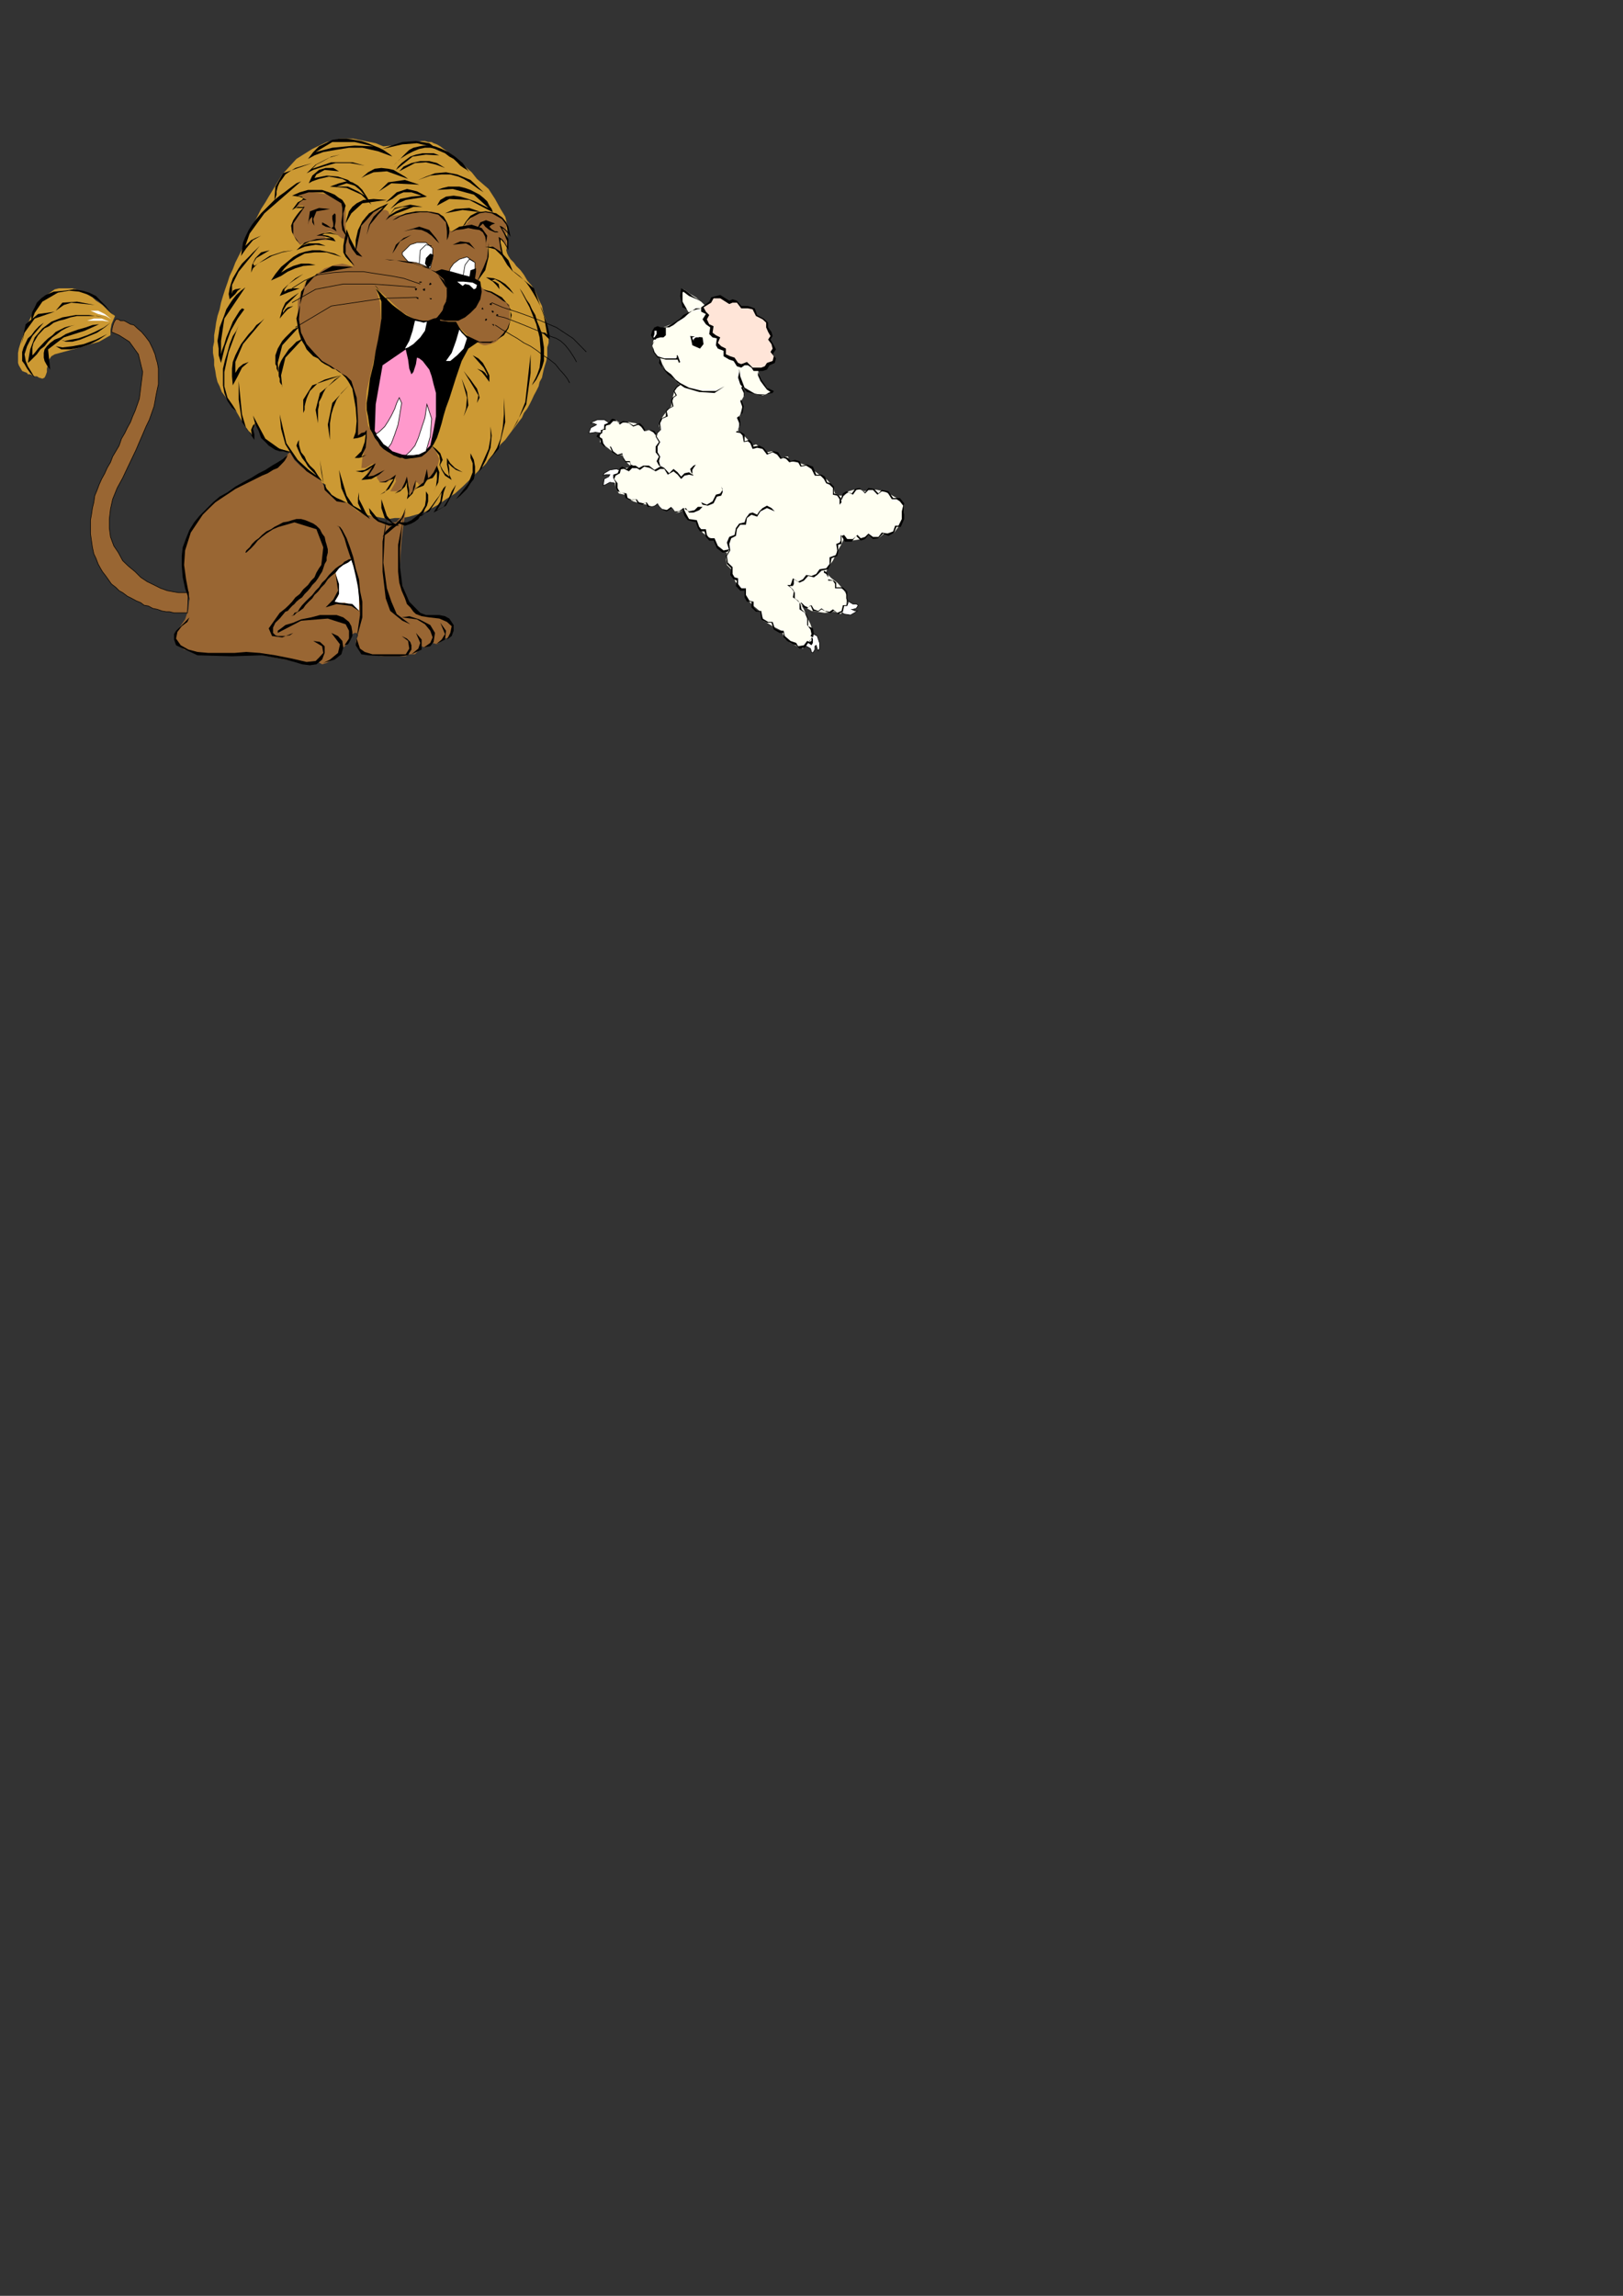<?xml version="1.0" encoding="utf-8"?>
<!-- Created by UniConvertor 2.0rc4 (https://sk1project.net/) -->
<svg xmlns="http://www.w3.org/2000/svg" height="841.89pt" viewBox="0 0 595.276 841.89" width="595.276pt" version="1.1" xmlns:xlink="http://www.w3.org/1999/xlink" id="329bea8f-f610-11ea-b41e-dcc15c148e23">

<rect x="0" y="0" width="595.276" height="841.89" fill="#333333" stroke="none"/>

<g>
	<path style="fill:#cc9933;" d="M 119.438,177.729 L 119.438,178.089 119.438,178.449 119.798,179.313 120.23,179.673 121.022,180.537 121.886,181.761 123.11,182.625 124.334,183.345 125.558,184.569 126.782,185.433 128.366,186.297 130.094,187.089 131.678,187.953 133.766,188.745 135.71,189.177 137.798,189.465 140.318,189.969 142.406,190.329 144.782,189.969 147.302,189.969 150.11,189.465 152.558,188.745 155.366,187.953 157.814,186.657 160.766,185.073 163.574,183.057 166.886,180.969 169.694,178.449 172.574,175.641 172.574,175.641 174.59,173.553 176.174,171.969 177.974,170.385 179.486,168.297 180.782,166.713 182.294,164.985 183.59,162.969 185.318,161.313 186.47,159.729 187.694,158.073 188.99,156.417 190.214,154.761 191.438,153.177 192.158,151.449 193.382,149.865 194.246,148.281 195.11,146.553 195.83,144.969 196.694,143.385 197.558,141.657 197.918,140.073 198.782,138.489 199.142,136.761 199.502,135.177 200.006,133.521 200.366,132.369 200.726,130.641 200.726,129.057 200.726,127.401 201.23,125.745 201.23,124.521 201.23,122.937 200.726,121.281 200.726,120.057 200.366,118.329 200.006,116.817 199.502,115.521 199.142,113.937 198.782,112.209 198.782,112.209 197.558,109.761 196.334,106.953 195.11,104.865 193.382,102.849 192.158,100.761 190.934,99.105 189.35,97.521 188.486,96.297 187.262,95.073 186.47,93.849 186.47,93.849 186.038,92.985 185.678,91.761 186.038,90.177 186.038,88.521 186.038,86.865 186.038,84.849 186.038,82.401 185.318,79.449 183.59,76.641 181.574,72.969 179.198,69.297 174.95,65.625 174.95,65.625 173.006,63.177 170.558,61.089 168.83,59.505 167.246,57.849 165.662,56.697 163.934,55.473 162.71,54.609 161.486,53.673 160.262,52.953 159.038,52.521 158.318,52.089 157.022,52.089 155.87,51.729 154.646,51.729 152.918,52.089 151.334,52.089 149.678,52.521 147.59,52.521 145.502,52.953 143.558,53.385 140.606,53.673 140.606,53.673 137.798,52.521 133.766,51.729 129.59,50.865 124.694,50.865 119.798,52.089 114.542,54.609 108.71,58.281 103.526,63.969 98.558,72.105 98.558,72.105 97.334,74.193 95.75,76.641 94.526,79.089 93.302,81.537 92.078,84.057 90.854,86.433 89.63,88.953 88.766,91.401 87.542,93.849 86.318,96.297 85.382,98.745 84.23,101.193 83.438,103.641 82.574,106.089 81.782,108.537 81.062,110.985 80.558,113.433 79.766,115.881 79.262,118.329 78.974,120.417 78.542,122.937 78.542,125.313 78.11,127.401 78.11,129.417 78.542,131.865 78.542,133.953 78.974,136.041 79.262,137.985 79.766,140.073 80.558,141.657 81.35,143.745 82.574,145.329 83.87,147.057 85.094,148.641 86.318,150.297 86.318,150.297 88.406,153.897 89.99,156.417 91.214,158.073 92.078,158.793 92.798,160.089 92.798,160.089 92.798,158.073 92.798,156.417 93.662,155.697 93.662,155.697 95.246,158.505 97.694,161.817 101.438,164.193 106.766,165.849 106.766,165.849 107.558,167.001 108.71,168.657 110.438,170.745 112.454,172.833 114.542,174.777 116.99,176.505 119.438,177.729 Z" />
	<path style="fill:#996633;" d="M 170.558,82.761 L 171.782,81.177 173.366,79.449 175.454,78.225 177.974,77.505 180.782,77.865 184.094,79.449 184.094,79.449 186.038,81.969 185.678,83.625 186.038,85.641 186.038,85.641 184.814,85.641 185.678,87.657 186.038,90.465 186.038,90.465 184.382,88.521 183.23,86.865 183.23,87.297 183.23,87.297 183.59,89.745 184.094,91.761 184.814,94.209 184.814,94.209 182.87,92.553 181.142,91.041 179.918,90.177 178.694,90.465 178.694,90.465 179.198,93.489 178.262,96.297 176.678,99.609 175.454,101.697 175.454,101.697 176.174,103.641 176.174,104.865 177.398,106.089 177.398,106.089 181.574,108.177 186.902,111.849 186.902,118.905 186.902,118.905 185.318,121.281 184.094,123.225 182.294,125.025 181.142,125.745 179.918,126.177 178.262,126.609 177.398,126.609 176.174,126.177 175.454,125.745 175.454,125.745 173.006,124.521 170.918,122.505 168.83,120.417 167.246,117.969 167.246,117.969 164.438,117.969 162.35,117.969 160.262,117.105 160.262,117.105 157.454,117.969 153.422,117.969 147.302,114.297 137.798,105.369 137.798,105.369 139.382,110.985 139.886,118.905 137.798,129.057 137.798,129.057 136.214,136.041 134.486,143.385 134.126,149.865 134.99,155.985 137.438,160.593 137.438,160.593 139.382,162.537 141.11,164.625 143.126,165.849 145.214,167.001 146.726,167.937 148.814,168.297 150.47,168.297 152.558,167.937 154.142,167.433 154.142,167.433 157.022,164.985 157.814,163.761 158.678,163.761 158.678,163.761 159.902,165.489 161.126,168.297 160.262,171.969 157.814,175.281 157.814,175.281 155.87,176.865 154.646,177.729 153.782,177.729 153.422,177.729 153.422,177.225 152.918,176.865 152.558,176.865 152.558,176.865 152.558,179.313 151.334,180.537 150.47,181.401 150.47,181.401 150.11,179.313 150.11,178.089 149.246,175.641 149.246,175.641 148.022,178.449 146.006,180.177 143.126,180.177 143.126,180.177 144.35,178.089 145.214,176.505 144.782,174.777 144.782,174.777 141.902,176.865 139.382,176.865 138.23,175.281 138.23,175.281 138.23,174.777 137.438,174.777 136.214,175.281 134.99,175.281 134.486,174.417 134.99,172.833 137.006,169.881 137.006,169.881 134.126,171.609 132.542,171.609 132.902,167.937 132.902,167.937 134.126,163.401 134.486,161.313 134.486,158.505 134.486,158.505 132.902,159.729 132.038,159.729 131.318,160.089 131.318,160.089 131.318,153.537 130.454,144.969 127.646,138.849 127.646,138.849 125.558,137.265 123.11,135.537 120.23,133.953 117.35,131.865 114.542,129.417 112.454,126.609 110.798,123.225 110.798,123.225 109.214,116.817 109.214,110.265 112.022,103.641 119.078,98.385 119.078,98.385 122.75,97.161 125.558,96.657 127.646,97.161 129.59,97.881 129.59,97.881 128.366,95.433 127.142,93.489 126.35,91.401 126.35,88.953 127.646,86.433 127.646,86.433 128.366,88.521 128.366,89.745 130.094,91.401 130.094,91.401 131.318,85.641 134.126,79.449 138.662,77.001 138.662,77.001 141.47,77.001 142.406,77.505 142.694,78.225 142.694,78.225 143.126,79.089 144.35,79.089 150.902,78.225 150.902,78.225 158.318,77.505 161.126,78.225 163.214,80.313 163.214,80.313 163.934,81.537 164.438,83.121 164.798,84.345 165.662,84.849 167.246,84.345 170.558,82.761 Z" />
	<path style="fill:#996633;" d="M 106.334,165.849 L 105.038,167.001 103.814,168.657 101.87,169.881 99.422,171.609 97.334,173.193 95.246,174.057 93.662,175.281 93.662,175.281 92.438,175.641 90.854,176.505 88.766,177.729 86.678,178.953 84.23,180.177 81.35,182.121 78.974,184.209 76.454,186.297 74.078,188.745 71.99,191.553 69.974,194.361 68.75,198.249 67.526,201.849 67.022,205.593 67.022,209.985 67.886,214.521 69.47,219.417 69.47,219.417 69.11,223.449 67.886,227.121 65.798,230.145 65.798,230.145 64.214,232.953 64.574,235.761 67.526,238.209 67.526,238.209 75.662,239.937 86.318,239.937 94.886,239.937 94.886,239.937 100.646,241.161 107.126,242.385 112.958,243.105 116.63,242.745 116.63,242.745 118.142,243.609 119.798,243.105 121.886,241.881 123.974,240.657 125.198,239.073 125.558,237.849 125.558,237.849 127.142,236.265 128.006,234.177 128.366,232.953 128.366,232.953 130.094,232.089 130.814,232.089 131.318,232.953 131.318,232.953 130.454,235.401 132.038,239.073 139.886,240.657 139.886,240.657 146.006,240.657 148.814,240.657 150.11,239.937 150.11,239.937 152.198,239.937 153.422,238.641 154.646,236.985 154.646,236.985 155.87,237.489 157.454,236.985 158.678,235.761 158.678,235.761 160.262,236.265 161.486,235.401 163.214,234.177 163.214,234.177 164.798,233.745 166.022,232.089 166.022,229.641 164.798,227.625 164.798,227.625 161.126,226.401 156.59,225.969 152.918,224.745 152.918,224.745 151.622,223.449 150.11,221.937 148.814,219.849 148.022,216.969 147.302,213.657 146.438,209.985 146.726,206.313 146.726,206.313 147.302,197.673 148.022,191.985 148.814,187.521 148.814,187.521 146.726,189.969 145.214,191.553 143.918,191.553 142.694,191.265 141.902,190.329 141.47,189.177 141.11,188.241 141.11,187.521 141.11,187.953 141.11,187.953 141.902,189.465 143.126,191.265 144.782,192.417 144.782,192.417 141.902,191.985 138.662,190.761 136.214,187.953 136.214,187.953 136.574,189.177 135.35,189.465 133.766,188.745 131.318,187.521 128.366,185.073 128.366,185.073 124.694,183.345 120.23,180.537 117.854,176.505 117.854,176.505 115.766,174.777 113.246,173.193 110.438,171.105 107.99,168.657 106.334,165.849 Z" />
	<path style="fill:#ffffff;" d="M 307.934,224.025 L 309.59,225.177 311.966,225.537 314.054,224.313 314.054,224.313 314.486,224.025 313.622,224.025 312.398,223.449 312.398,223.449 312.83,223.449 314.054,223.089 314.774,221.937 314.774,221.937 314.054,221.505 312.83,221.505 310.742,220.281 310.742,220.281 309.878,221.937 309.158,223.089 307.934,224.025 Z" />
	<path style="stroke:#000000;stroke-width:0.216;stroke-miterlimit:10.433;fill:none;" d="M 307.934,224.025 L 309.59,225.177 311.966,225.537 314.054,224.313 314.054,224.313 314.486,224.025 313.622,224.025 312.398,223.449 312.398,223.449 312.83,223.449 314.054,223.089 314.774,221.937 314.774,221.937 314.054,221.505 312.83,221.505 310.742,220.281 310.742,220.281 309.878,221.937 309.158,223.089 307.934,224.025" />
	<path style="fill:#ffffff;" d="M 297.638,232.089 L 299.726,233.241 300.59,235.761 300.59,237.849 300.59,237.849 300.086,238.641 299.726,237.849 299.366,236.625 299.366,236.625 298.862,236.985 298.862,238.209 298.142,239.433 298.142,239.433 297.638,239.073 297.278,237.849 295.19,236.625 295.19,236.625 296.918,235.041 297.638,233.745 297.638,232.089 Z" />
	<path style="stroke:#000000;stroke-width:0.216;stroke-miterlimit:10.433;fill:none;" d="M 297.638,232.089 L 299.726,233.241 300.59,235.761 300.59,237.849 300.59,237.849 300.086,238.641 299.726,237.849 299.366,236.625 299.366,236.625 298.862,236.985 298.862,238.209 298.142,239.433 298.142,239.433 297.638,239.073 297.278,237.849 295.19,236.625 295.19,236.625 296.918,235.041 297.638,233.745 297.638,232.089" />
	<path style="fill:#fffff2;" d="M 289.502,169.089 L 292.382,169.521 296.054,170.745 298.862,172.833 298.862,172.833 300.95,174.417 303.398,176.001 305.486,178.449 306.278,180.969 306.278,180.969 307.934,181.761 309.59,181.761 311.174,180.177 311.174,180.177 312.83,179.673 314.774,179.313 317.294,180.177 317.294,180.177 319.382,179.313 321.83,179.673 324.278,180.177 324.278,180.177 326.726,181.401 330.038,183.345 331.622,185.073 331.622,185.073 331.622,187.953 330.758,191.553 329.174,193.641 329.174,193.641 327.95,195.297 325.862,195.657 324.278,195.657 324.278,195.657 322.19,197.385 320.174,197.385 318.518,196.161 318.518,196.161 316.07,197.673 312.398,198.249 309.59,197.385 309.59,197.385 308.654,199.473 307.07,202.281 305.486,205.593 303.758,207.969 303.038,209.625 303.038,209.625 303.758,210.849 304.982,212.073 307.07,213.657 308.654,215.385 309.878,216.969 310.742,218.625 310.742,219.849 310.742,219.849 309.878,223.089 308.366,225.177 305.846,224.313 305.846,224.313 302.534,224.745 297.638,224.025 293.966,221.937 293.966,221.937 294.83,223.449 296.054,226.401 297.278,228.921 298.142,231.729 298.142,233.241 298.142,233.241 296.414,235.761 294.47,237.849 292.382,236.985 292.382,236.985 289.934,235.761 287.846,234.177 286.622,231.297 286.622,231.297 283.382,229.641 280.07,227.625 278.918,224.313 278.918,224.313 276.398,222.225 273.95,219.849 273.086,216.609 273.086,216.609 271.502,215.385 269.918,213.657 268.694,211.209 268.19,208.761 268.19,208.761 266.606,207.177 266.246,205.089 266.606,202.641 266.606,202.641 264.518,201.849 262.574,199.473 261.35,197.673 261.35,197.673 259.622,196.881 257.678,195.297 255.95,192.777 255.23,191.265 255.23,191.265 255.59,191.265 255.95,190.329 256.454,189.969 257.174,189.177 258.398,188.241 259.622,187.521 260.846,186.297 262.574,185.433 264.158,184.209 265.742,183.057 267.47,181.761 269.414,180.537 271.142,179.313 273.086,178.089 274.886,176.865 276.83,175.641 278.486,174.417 280.07,173.553 281.726,172.329 283.382,171.609 285.038,170.745 286.262,170.385 287.126,169.521 288.35,169.089 288.71,169.089 289.502,169.089 Z" />
	<path style="fill:#ffffff;" d="M 223.694,155.193 L 221.606,153.897 219.158,153.897 217.142,154.761 217.142,154.761 216.71,155.193 217.574,155.193 218.798,155.697 218.798,155.697 218.366,155.985 216.71,156.849 215.918,158.793 215.918,158.793 216.71,158.793 218.366,158.505 220.382,158.793 220.382,158.793 221.246,157.281 222.11,155.985 223.694,155.193 Z" />
	<path style="stroke:#000000;stroke-width:0.216;stroke-miterlimit:10.433;fill:none;" d="M 223.694,155.193 L 221.606,153.897 219.158,153.897 217.142,154.761 217.142,154.761 216.71,155.193 217.574,155.193 218.798,155.697 218.798,155.697 218.366,155.985 216.71,156.849 215.918,158.793 215.918,158.793 216.71,158.793 218.366,158.505 220.382,158.793 220.382,158.793 221.246,157.281 222.11,155.985 223.694,155.193" />
	<path style="fill:#ffffff;" d="M 228.23,172.833 L 226.142,171.969 223.694,172.329 221.606,173.553 221.606,173.553 221.246,174.417 222.11,174.057 223.694,174.057 223.694,174.057 223.262,174.777 221.606,175.641 221.246,178.089 221.246,178.089 222.11,177.729 223.694,176.865 225.782,177.225 225.782,177.225 226.142,175.281 227.006,173.553 228.23,172.833 Z" />
	<path style="stroke:#000000;stroke-width:0.216;stroke-miterlimit:10.433;fill:none;" d="M 228.23,172.833 L 226.142,171.969 223.694,172.329 221.606,173.553 221.606,173.553 221.246,174.417 222.11,174.057 223.694,174.057 223.694,174.057 223.262,174.777 221.606,175.641 221.246,178.089 221.246,178.089 222.11,177.729 223.694,176.865 225.782,177.225 225.782,177.225 226.142,175.281 227.006,173.553 228.23,172.833" />
	<path style="fill:#fffff2;" d="M 258.398,111.849 L 257.174,110.625 255.23,109.041 253.142,107.817 251.558,106.593 250.622,106.089 250.622,106.089 249.83,107.313 250.334,110.985 252.71,114.729 252.71,114.729 251.054,116.385 248.246,117.969 245.438,119.193 243.35,120.057 243.35,120.057 241.694,121.281 240.47,123.225 239.606,125.025 239.606,125.025 239.246,126.969 240.038,129.417 242.126,131.433 242.126,131.433 242.918,133.521 244.502,136.401 247.022,138.849 249.038,140.937 249.038,140.937 247.382,143.385 246.59,146.193 246.158,149.001 246.158,149.001 244.934,150.297 243.35,152.385 242.414,153.897 241.694,155.985 242.126,157.641 242.126,157.641 241.19,158.793 240.83,158.793 240.47,159.729 240.47,159.729 239.606,158.505 238.022,157.641 236.294,158.073 236.294,158.073 235.07,156.417 233.126,155.193 230.174,154.761 227.366,155.193 227.366,155.193 225.782,153.897 223.694,154.401 221.606,156.417 221.606,156.417 220.022,159.729 220.022,162.105 222.83,164.193 222.83,164.193 224.918,165.849 226.502,166.713 228.23,167.001 228.23,167.001 229.454,169.089 230.678,170.385 231.902,171.105 231.902,171.105 229.814,171.609 227.006,172.329 225.278,175.281 225.278,175.281 225.782,178.953 227.006,180.969 228.95,181.401 228.95,181.401 230.174,182.625 232.262,183.849 234.71,184.569 237.158,185.073 237.158,185.073 238.382,185.865 240.038,185.433 241.19,185.073 241.19,185.073 242.918,186.657 244.934,187.089 246.59,186.297 246.59,186.297 247.814,187.953 249.038,187.953 250.334,187.089 250.334,187.089 251.558,189.177 253.142,190.761 255.23,191.553 255.23,191.553 255.95,191.265 256.742,191.265 258.038,190.329 259.622,189.969 261.35,189.177 263.294,187.953 265.382,186.657 267.47,185.433 269.918,184.209 271.862,182.625 274.31,181.401 276.83,179.673 278.918,178.449 281.006,176.865 282.95,175.641 285.038,174.417 286.262,173.193 287.846,171.969 288.71,171.105 289.502,170.385 289.502,169.521 289.502,169.521 289.07,167.433 287.846,167.433 286.622,167.937 286.622,167.937 284.606,166.209 282.95,165.489 281.294,165.849 281.294,165.849 279.206,164.193 277.262,162.969 276.038,163.401 276.038,163.401 273.95,160.881 271.862,158.793 270.71,158.073 270.71,158.073 271.142,155.985 271.142,154.401 271.142,153.177 271.142,153.177 271.862,150.729 272.366,148.641 271.862,147.057 271.862,147.057 272.798,145.329 273.086,144.105 272.798,142.521 272.798,142.521 276.038,144.105 279.71,144.969 283.382,143.745 283.382,143.745 281.294,142.161 278.918,139.713 277.982,135.537 277.982,135.537 277.694,134.817 277.262,133.089 276.398,131.433 275.606,129.921 274.31,127.833 273.086,125.745 271.502,123.729 269.918,122.001 268.19,120.057 266.606,117.969 265.022,116.385 263.798,114.729 262.07,113.433 260.846,112.713 259.622,111.849 258.398,111.849 Z" />
	<path style="fill:#996633;" d="M 69.11,216.969 L 68.246,217.329 67.022,217.329 65.438,217.329 63.35,216.969 61.406,216.609 58.958,215.745 56.51,214.521 53.99,213.297 51.614,211.713 49.526,209.625 47.006,207.537 44.99,205.593 43.406,202.641 41.75,200.193 40.526,196.881 40.094,193.641 40.094,190.329 40.526,186.657 41.318,183.057 42.974,178.953 42.974,178.953 44.99,175.281 46.718,171.609 48.302,168.297 49.886,164.985 51.11,162.105 52.334,159.297 53.558,156.417 54.782,153.897 55.646,151.449 56.51,149.001 56.87,147.057 57.23,144.969 57.734,142.521 58.094,140.937 58.094,138.849 58.094,136.761 58.094,135.177 57.734,133.089 57.23,131.433 56.87,129.921 56.006,127.833 56.006,127.833 54.782,125.313 53.198,123.225 51.902,121.713 50.39,120.417 49.094,119.193 47.87,118.905 46.214,117.969 45.494,117.609 44.198,117.609 43.406,117.105 42.47,117.105 42.47,117.105 41.75,118.329 41.318,119.625 40.886,121.713 40.886,121.713 43.694,122.937 47.438,125.313 50.75,129.921 52.334,136.401 51.11,146.193 51.11,146.193 50.39,148.281 49.526,150.729 48.662,152.673 47.87,154.761 46.718,156.849 45.782,158.793 44.558,160.881 43.694,163.401 42.47,165.489 41.318,167.433 40.526,169.521 39.302,171.609 38.438,173.553 37.286,175.641 36.35,177.729 35.63,179.673 34.766,181.761 34.406,184.209 33.902,186.297 33.542,188.745 33.182,190.761 33.182,193.209 33.182,195.657 33.542,198.249 33.902,200.697 34.406,203.073 34.406,203.073 35.198,204.729 35.99,206.817 36.854,208.401 37.574,209.625 38.798,211.209 39.662,212.433 40.886,214.161 42.47,215.385 43.694,216.609 44.99,217.329 46.718,218.625 48.302,219.417 49.886,220.281 51.614,221.001 52.838,221.937 54.422,222.225 56.006,223.089 57.734,223.449 59.318,224.025 60.902,224.313 62.126,224.313 63.854,224.745 65.078,224.745 66.302,224.745 67.886,224.745 68.75,224.745 69.11,216.969 Z" />
	<path style="stroke:#000000;stroke-width:0.216;stroke-miterlimit:10.433;fill:none;" d="M 69.11,216.969 L 68.246,217.329 67.022,217.329 65.438,217.329 63.35,216.969 61.406,216.609 58.958,215.745 56.51,214.521 53.99,213.297 51.614,211.713 49.526,209.625 47.006,207.537 44.99,205.593 43.406,202.641 41.75,200.193 40.526,196.881 40.094,193.641 40.094,190.329 40.526,186.657 41.318,183.057 42.974,178.953 42.974,178.953 44.99,175.281 46.718,171.609 48.302,168.297 49.886,164.985 51.11,162.105 52.334,159.297 53.558,156.417 54.782,153.897 55.646,151.449 56.51,149.001 56.87,147.057 57.23,144.969 57.734,142.521 58.094,140.937 58.094,138.849 58.094,136.761 58.094,135.177 57.734,133.089 57.23,131.433 56.87,129.921 56.006,127.833 56.006,127.833 54.782,125.313 53.198,123.225 51.902,121.713 50.39,120.417 49.094,119.193 47.87,118.905 46.214,117.969 45.494,117.609 44.198,117.609 43.406,117.105 42.47,117.105 42.47,117.105 41.75,118.329 41.318,119.625 40.886,121.713 40.886,121.713 43.694,122.937 47.438,125.313 50.75,129.921 52.334,136.401 51.11,146.193 51.11,146.193 50.39,148.281 49.526,150.729 48.662,152.673 47.87,154.761 46.718,156.849 45.782,158.793 44.558,160.881 43.694,163.401 42.47,165.489 41.318,167.433 40.526,169.521 39.302,171.609 38.438,173.553 37.286,175.641 36.35,177.729 35.63,179.673 34.766,181.761 34.406,184.209 33.902,186.297 33.542,188.745 33.182,190.761 33.182,193.209 33.182,195.657 33.542,198.249 33.902,200.697 34.406,203.073 34.406,203.073 35.198,204.729 35.99,206.817 36.854,208.401 37.574,209.625 38.798,211.209 39.662,212.433 40.886,214.161 42.47,215.385 43.694,216.609 44.99,217.329 46.718,218.625 48.302,219.417 49.886,220.281 51.614,221.001 52.838,221.937 54.422,222.225 56.006,223.089 57.734,223.449 59.318,224.025 60.902,224.313 62.126,224.313 63.854,224.745 65.078,224.745 66.302,224.745 67.886,224.745 68.75,224.745 69.11,216.969" />
	<path style="fill:#cc9933;" d="M 42.182,115.881 L 41.75,115.521 40.526,114.729 39.662,113.937 38.798,113.073 37.574,111.849 36.35,110.985 35.198,110.265 33.902,109.041 32.318,108.177 31.094,107.313 29.51,106.953 27.782,106.089 26.558,105.729 24.974,105.729 23.39,105.729 21.662,105.729 20.078,106.089 18.854,106.953 17.198,108.177 15.542,109.401 14.318,111.489 12.734,113.433 11.51,115.881 11.51,115.881 9.926,119.193 8.99,121.713 8.126,124.089 7.406,126.177 6.902,127.833 6.614,129.417 6.614,131.145 6.614,132.369 6.614,133.089 6.902,133.953 7.406,134.817 7.838,135.537 8.126,136.041 8.99,136.401 9.926,136.761 10.214,137.265 11.078,137.265 11.87,137.625 12.734,137.985 13.526,137.985 14.318,138.489 14.318,138.489 15.542,138.849 16.334,138.489 16.766,137.625 17.198,136.401 17.198,135.177 17.63,133.521 17.99,131.865 18.854,130.641 20.078,129.921 20.078,129.921 27.782,127.833 36.35,125.313 40.526,122.937 40.526,122.937 40.526,120.849 40.886,118.905 42.182,115.881 Z" />
	<path style="fill:#000000;" d="M 143.918,57.417 L 143.126,56.697 142.406,56.193 140.606,54.969 139.022,54.177 137.006,53.385 134.99,52.521 132.542,51.729 130.094,51.297 127.142,50.865 124.694,50.865 121.886,51.297 119.438,52.521 116.99,53.673 114.902,55.761 112.958,58.281 112.958,58.281 115.334,56.985 118.574,55.761 123.11,54.969 128.006,54.177 132.902,54.177 138.662,55.473 143.918,57.417 Z" />
	<path style="fill:#cc9933;" d="M 137.006,53.673 L 130.094,52.089 121.886,52.089 115.766,55.761 115.766,55.761 121.886,54.177 130.094,53.385 137.006,53.673 Z" />
	<path style="fill:#000000;" d="M 124.694,56.697 L 120.662,57.849 115.766,60.369 112.454,63.537 112.454,63.537 114.902,62.313 118.574,61.089 123.11,59.793 128.366,59.793 133.766,60.729 133.766,60.729 129.23,59.505 121.526,59.505 114.542,61.881 114.542,61.881 116.054,60.369 118.574,59.073 121.526,57.417 124.694,56.697 Z" />
	<path style="fill:#000000;" d="M 136.214,75.057 L 134.486,72.105 132.902,69.657 131.318,68.073 129.23,66.849 127.142,66.489 124.334,67.209 121.022,68.433 121.022,68.433 127.142,68.937 132.542,71.385 136.214,75.057 Z" />
	<path style="fill:#cc9933;" d="M 133.766,71.745 L 132.038,69.657 130.094,68.073 127.142,67.209 123.47,68.433 123.47,68.433 127.646,68.433 131.318,70.161 133.766,71.745 Z" />
	<path style="fill:#000000;" d="M 114.542,59.793 L 111.23,60.729 108.35,61.593 106.334,62.817 104.678,63.969 103.526,65.625 102.59,66.849 101.87,68.433 101.438,70.161 101.438,71.385 101.006,72.609 100.646,73.329 100.646,73.329 101.006,68.433 103.814,63.537 114.542,59.793 Z" />
	<path style="fill:#000000;" d="M 110.438,66.489 L 108.71,67.209 107.558,68.073 105.902,69.297 104.318,70.521 102.59,71.745 100.646,73.329 98.918,75.057 97.334,76.641 95.75,78.225 94.022,80.313 92.438,82.401 91.214,84.345 89.99,86.865 89.126,88.953 88.766,91.401 88.406,93.849 88.406,93.849 90.35,91.041 92.798,88.089 95.75,86.433 95.75,86.433 93.662,87.297 92.078,88.089 89.99,90.177 89.99,90.177 91.574,85.641 96.974,78.225 110.438,66.489 Z" />
	<path style="fill:#000000;" d="M 95.246,90.177 L 94.022,91.401 92.798,92.553 91.574,93.849 90.35,95.073 88.766,96.657 87.542,98.385 86.318,100.473 85.382,102.057 84.662,104.145 84.23,105.729 83.87,107.817 84.23,109.761 84.23,109.761 86.318,107.817 87.182,106.593 88.406,105.729 88.406,105.729 86.318,106.089 85.382,106.593 85.094,107.817 85.094,107.817 85.094,104.505 87.542,99.609 95.246,90.177 Z" />
	<path style="fill:#000000;" d="M 89.99,105.369 L 88.406,106.593 86.678,108.177 85.382,109.761 84.23,111.489 83.006,113.433 82.286,115.521 81.35,117.969 80.558,120.057 80.198,122.505 79.766,125.025 80.198,127.833 80.198,130.281 81.062,133.089 81.062,133.089 82.574,126.969 84.662,121.281 87.182,116.817 89.63,113.433 89.63,113.433 88.766,113.073 87.902,113.937 86.678,115.881 85.382,117.969 84.23,120.849 83.006,123.729 82.286,126.177 81.35,128.625 81.062,129.921 81.062,129.921 81.062,125.025 82.286,116.817 89.99,105.369 Z" />
	<path style="fill:#000000;" d="M 87.542,119.193 L 86.678,121.281 85.382,123.225 84.23,126.177 83.438,129.057 82.574,131.865 81.782,135.177 81.782,137.985 81.782,141.297 82.286,144.105 83.438,147.057 85.094,149.505 87.542,151.449 87.542,151.449 86.678,150.729 85.382,148.641 83.438,145.833 82.286,141.657 82.286,136.401 83.87,129.057 87.542,119.193 Z" />
	<path style="fill:#000000;" d="M 87.542,139.713 L 87.542,146.553 88.766,154.761 93.302,161.313 93.302,161.313 93.302,159.297 92.798,157.281 93.662,155.193 93.662,155.193 92.798,155.985 92.078,157.641 92.438,159.729 92.438,159.729 90.35,157.281 88.766,151.953 87.542,139.713 Z" />
	<path style="fill:#000000;" d="M 92.798,152.385 L 93.662,155.697 94.886,158.073 95.75,160.593 97.334,162.105 98.558,163.401 99.782,164.193 101.006,164.985 102.59,165.489 103.814,165.489 105.038,165.849 106.334,165.849 107.126,165.849 107.126,165.849 102.59,164.625 97.334,160.881 92.798,152.385 Z" />
	<path style="fill:#000000;" d="M 102.59,151.953 L 103.094,157.281 104.678,162.969 107.99,168.297 112.454,172.833 118.142,176.505 118.142,176.505 116.63,174.417 115.334,172.329 113.678,170.745 112.454,169.089 111.734,167.433 110.438,165.849 109.934,164.193 109.646,162.969 109.646,161.313 109.646,161.313 109.214,162.105 108.71,163.401 109.214,164.625 109.934,166.209 110.798,167.937 112.022,169.521 112.958,171.105 114.11,172.329 115.334,173.553 116.054,174.417 116.054,174.417 113.246,172.329 109.214,168.657 105.038,162.537 102.59,151.953 Z" />
	<path style="fill:#000000;" d="M 125.198,94.209 L 122.75,92.985 119.798,92.265 117.35,91.761 114.542,91.761 112.022,92.265 109.646,92.985 107.558,94.209 105.038,96.297 103.094,97.881 101.006,100.473 99.422,102.849 99.422,102.849 103.094,101.193 105.542,99.609 108.35,98.385 111.23,97.521 115.766,97.161 115.766,97.161 113.246,96.657 110.438,96.657 107.558,97.521 105.038,98.745 103.094,99.969 101.87,101.193 101.87,101.193 103.094,99.969 104.318,98.385 106.334,96.297 108.71,94.641 111.734,92.985 115.334,92.553 119.798,92.553 125.198,94.209 Z" />
	<path style="fill:#000000;" d="M 111.23,100.473 L 108.35,102.057 105.902,104.145 103.814,106.089 102.59,108.537 102.59,108.537 105.542,107.313 107.558,106.593 109.934,105.729 109.934,105.729 107.558,105.729 105.542,106.089 104.318,106.953 104.318,106.953 104.318,106.089 105.902,104.145 111.23,100.473 Z" />
	<path style="fill:#000000;" d="M 109.646,107.313 L 107.126,109.041 104.678,110.985 103.526,113.433 102.59,116.817 102.59,116.817 104.318,114.729 105.542,113.433 107.558,112.209 107.558,112.209 105.542,112.713 104.678,113.433 103.814,114.729 103.814,114.729 103.814,113.937 105.038,111.849 109.646,107.313 Z" />
	<path style="fill:#000000;" d="M 109.934,119.625 L 107.558,120.849 105.902,122.505 104.678,123.729 103.526,125.025 102.59,126.609 101.87,127.833 101.438,129.057 101.006,130.281 101.006,131.433 101.006,132.369 101.006,133.521 101.438,134.313 101.438,135.177 101.87,136.041 102.23,136.761 102.23,137.625 102.23,137.625 101.87,133.089 103.526,126.609 109.934,119.625 Z" />
	<path style="fill:#000000;" d="M 111.23,124.089 L 108.71,125.313 107.126,126.969 105.902,128.121 104.678,129.921 103.814,131.145 103.094,132.369 102.59,133.521 102.23,134.817 102.23,136.041 102.23,136.761 102.23,137.985 102.59,138.849 102.59,140.073 103.094,140.937 103.526,141.297 103.526,142.161 103.526,142.161 103.094,137.625 104.678,131.145 111.23,124.089 Z" />
	<path style="fill:#000000;" d="M 125.198,137.625 L 121.526,138.489 119.078,139.209 116.63,140.433 114.902,142.161 113.678,143.385 112.958,144.969 112.454,146.193 112.022,147.777 111.734,149.001 111.734,150.297 111.23,151.449 111.23,151.449 111.23,146.553 114.542,141.297 125.198,137.625 Z" />
	<path style="fill:#000000;" d="M 125.198,137.625 L 122.75,139.209 121.022,140.937 119.438,142.521 118.574,144.105 117.854,145.833 116.99,147.417 116.99,148.641 116.63,150.297 116.63,151.953 116.63,153.177 116.63,154.401 116.63,155.193 116.63,155.193 115.766,150.297 117.35,144.105 125.198,137.625 Z" />
	<path style="fill:#000000;" d="M 128.006,141.297 L 125.198,144.105 123.47,146.553 122.246,149.505 121.526,151.953 121.022,155.193 121.022,158.073 121.022,161.313 121.022,161.313 120.23,155.697 121.886,147.777 128.006,141.297 Z" />
	<path style="fill:#000000;" d="M 129.59,97.881 L 121.886,97.521 112.454,102.849 108.71,116.817 108.71,116.817 109.214,119.625 109.646,122.001 110.438,124.521 111.734,126.609 112.454,128.121 113.678,129.417 114.902,130.641 116.63,131.433 117.854,132.729 119.078,133.521 120.662,134.313 121.886,135.177 123.47,135.537 124.694,136.401 125.918,137.625 126.782,138.489 127.646,139.713 128.366,140.937 129.23,142.521 129.23,142.521 130.454,149.505 130.814,154.401 130.454,158.505 129.59,160.881 129.59,160.881 131.318,160.593 132.902,160.089 134.126,159.297 134.126,159.297 133.766,162.105 132.542,165.489 130.094,167.937 130.094,167.937 131.678,167.937 133.262,167.433 134.486,166.713 134.486,166.713 133.766,167.001 133.766,167.001 132.542,167.433 132.542,167.433 134.126,164.193 134.486,160.593 134.486,157.641 134.486,157.641 133.766,158.505 132.542,158.793 131.318,159.729 131.318,159.729 131.318,153.897 130.814,145.833 128.87,139.713 128.87,139.713 127.142,137.985 124.334,136.401 121.526,134.313 118.142,132.369 115.334,129.417 112.454,126.177 110.438,122.001 109.646,117.105 109.646,117.105 110.438,106.953 116.054,100.473 129.59,97.881 Z" />
	<path style="fill:#000000;" d="M 130.454,172.833 L 133.766,172.329 135.71,171.105 137.798,169.881 137.798,169.881 137.006,171.609 135.71,173.553 134.99,174.777 134.99,174.777 137.006,174.417 138.662,173.553 141.11,172.329 141.11,172.329 139.022,174.057 136.214,175.641 132.542,176.001 132.542,176.001 134.126,174.417 135.35,173.193 136.574,171.105 136.574,171.105 134.99,172.329 132.902,173.193 130.454,172.833 Z" />
	<path style="fill:#000000;" d="M 139.022,176.865 L 141.11,176.505 143.126,175.641 145.214,174.057 145.214,174.057 144.35,176.505 142.694,179.313 139.382,181.401 139.382,181.401 141.11,180.537 142.694,178.089 144.35,175.641 144.35,175.641 142.694,176.001 141.47,176.865 139.022,176.865 Z" />
	<path style="fill:#000000;" d="M 140.318,54.609 L 143.558,53.385 147.59,52.089 152.558,51.729 157.454,52.521 161.486,55.473 161.486,55.473 159.542,54.609 156.59,53.385 152.918,52.521 147.59,52.953 140.318,54.609 Z" />
	<path style="fill:#000000;" d="M 144.35,60.729 L 145.214,59.793 146.438,58.641 147.59,57.417 148.814,56.193 150.11,54.969 151.622,54.177 153.782,53.673 155.366,53.385 157.454,53.385 159.542,53.673 161.99,54.609 164.438,55.761 166.886,57.417 169.694,59.793 172.142,63.177 172.142,63.177 171.278,62.313 170.054,61.593 168.83,60.729 167.678,59.505 166.382,58.281 164.798,57.417 163.214,56.193 161.486,55.473 159.902,54.609 157.814,54.177 155.87,54.177 153.782,54.609 151.622,55.473 149.246,56.697 146.726,58.281 144.35,60.729 Z" />
	<path style="fill:#000000;" d="M 146.438,62.817 L 148.022,61.089 150.902,59.793 154.142,59.073 157.454,59.073 160.262,59.793 163.214,61.593 163.214,61.593 159.902,60.369 156.23,59.505 152.198,59.793 146.438,62.817 Z" />
	<path style="fill:#000000;" d="M 124.334,62.817 L 122.246,61.593 119.438,61.593 116.99,62.313 114.542,64.401 113.246,67.209 113.246,67.209 114.542,66.489 116.99,65.625 120.662,64.761 125.558,65.625 130.814,68.433 130.814,68.433 127.646,65.985 123.974,64.761 119.798,64.401 115.334,65.265 115.334,65.265 116.054,63.969 119.078,62.313 124.334,62.817 Z" />
	<path style="stroke:#000000;stroke-width:0.216;stroke-miterlimit:10.433;fill:none;" d="M 154.142,104.145 L 151.622,103.281 148.022,102.057 143.558,101.193 138.662,100.473 133.262,99.609 127.646,99.609 122.246,99.969 116.63,100.761 111.734,102.849 107.126,105.729" />
	<path style="stroke:#000000;stroke-width:0.216;stroke-miterlimit:10.433;fill:none;" d="M 152.558,105.369 L 146.438,104.865 136.574,104.145 125.918,104.145 115.766,106.089 107.126,110.985" />
	<path style="stroke:#000000;stroke-width:0.216;stroke-miterlimit:10.433;fill:none;" d="M 152.918,109.041 L 140.606,109.401 121.526,112.209 108.35,120.057" />
	<path style="fill:#000000;" d="M 141.11,95.073 L 150.11,95.937 159.902,99.609 164.798,107.313 164.798,107.313 164.438,109.401 163.934,111.489 163.574,113.433 162.35,115.161 161.126,116.385 159.542,117.105 157.814,117.969 155.87,118.329 153.422,117.969 151.334,117.105 148.526,115.881 146.006,114.297 143.126,111.849 140.318,108.537 137.438,104.505 137.438,104.505 138.23,105.369 139.022,106.593 139.886,107.817 140.606,109.041 141.902,109.761 142.694,110.985 143.918,111.849 145.214,113.073 146.438,113.937 147.59,114.729 148.814,115.521 150.11,116.385 151.622,116.817 152.918,117.105 154.142,117.609 155.366,117.609 156.59,117.609 157.454,117.609 158.678,117.105 159.902,116.817 160.766,115.881 161.486,115.161 162.35,113.937 162.71,112.209 163.574,110.625 163.934,108.537 163.934,108.537 163.934,106.593 163.574,104.505 162.71,102.849 161.486,101.697 159.902,99.969 158.318,99.105 156.23,97.881 154.142,97.521 151.622,96.657 149.246,96.297 147.302,95.937 145.214,95.433 143.126,95.433 141.11,95.073 Z" />
	<path style="fill:#000000;" d="M 177.11,106.089 L 180.35,106.953 184.094,109.041 186.47,111.849 187.694,115.521 186.47,120.417 186.47,120.417 184.814,122.937 182.294,124.521 179.918,125.745 177.11,125.745 174.23,125.313 171.278,123.729 168.83,121.281 167.246,117.969 167.246,117.969 167.678,119.193 168.47,120.417 169.694,121.713 170.918,122.937 172.574,123.729 174.23,124.521 175.886,125.313 177.974,125.313 179.486,125.313 181.574,125.025 183.23,123.729 184.382,122.505 186.038,120.417 186.038,120.417 186.902,118.329 187.262,116.817 187.262,115.161 187.262,113.433 186.47,112.209 185.678,110.985 184.382,110.265 183.23,109.401 182.006,108.537 180.782,107.817 179.918,107.313 178.694,106.953 177.974,106.593 177.11,106.089 177.11,106.089 Z" />
	<path style="fill:#000000;" d="M 130.454,92.553 L 130.454,88.089 131.318,84.345 132.902,81.177 135.35,78.225 138.662,76.281 142.406,74.553 142.406,74.553 140.318,77.001 138.662,78.729 137.438,80.313 135.71,82.401 134.486,86.145 134.486,86.145 135.35,82.401 137.006,79.449 139.022,77.505 140.606,75.849 140.606,75.849 137.006,77.865 132.542,82.761 130.454,92.553 Z" />
	<path style="fill:#000000;" d="M 137.798,105.729 L 139.022,108.177 139.886,110.625 139.886,113.433 139.886,116.817 139.382,120.417 138.662,124.521 137.798,128.625 137.006,133.521 135.71,138.849 134.99,144.609 134.99,144.609 134.486,147.777 134.486,150.297 134.99,152.673 135.35,155.193 135.71,157.281 136.574,158.793 137.438,160.593 138.662,162.105 139.382,163.401 140.606,164.625 141.902,165.489 143.126,166.209 144.35,167.001 145.502,167.433 146.726,167.937 147.59,167.937 148.526,168.297 149.246,168.297 149.246,168.297 152.198,167.937 154.646,167.433 156.23,166.209 157.814,164.625 159.038,162.969 160.262,160.593 161.126,158.073 161.99,155.193 162.71,152.385 163.574,149.505 164.798,146.193 164.798,146.193 167.246,138.489 169.334,132.369 171.782,127.833 175.454,125.313 175.454,125.313 172.574,124.089 170.054,122.505 168.47,120.057 167.246,117.969 167.246,117.969 164.438,117.969 161.486,117.609 161.126,116.385 161.126,116.385 159.038,116.817 157.022,117.609 155.006,117.609 152.198,117.105 148.814,115.521 143.918,111.849 137.798,105.729 Z" />
	<path style="fill:#ffffff;" d="M 152.198,117.609 L 151.334,121.281 150.11,125.025 148.526,127.833 148.526,127.833 149.678,127.401 151.622,126.177 154.142,123.729 155.87,121.281 156.59,117.969 156.59,117.969 155.366,118.329 154.142,117.969 152.198,117.609 Z" />
	<path style="fill:#ffffff;" d="M 168.47,120.849 L 167.246,125.025 165.662,129.417 163.574,132.369 163.574,132.369 165.158,132.369 167.678,130.281 170.054,127.833 171.278,124.089 171.278,124.089 170.558,123.225 169.334,122.001 168.47,120.849 Z" />
	<path style="fill:#ff99cc;" d="M 137.438,158.073 L 137.798,148.281 140.318,133.953 148.814,128.121 148.814,128.121 149.678,131.865 150.11,135.177 150.902,137.265 150.902,137.265 151.622,136.401 152.558,133.521 152.918,131.145 152.918,131.145 153.782,131.433 155.006,132.369 156.23,133.953 157.454,135.537 158.318,137.985 159.038,140.937 159.902,144.105 159.902,148.281 159.902,152.673 159.038,157.641 157.814,163.401 157.814,163.401 156.23,164.985 153.782,166.209 150.902,167.001 147.59,166.713 143.918,165.489 140.606,162.537 137.438,158.073 Z" />
	<path style="fill:#ffffff;" d="M 137.798,159.297 L 139.382,158.073 141.11,156.417 142.406,154.401 143.558,152.385 144.782,149.865 145.502,147.777 146.438,145.833 146.438,145.833 147.302,147.777 146.726,151.449 146.006,155.697 144.782,159.297 143.558,162.537 142.406,164.193 142.406,164.193 140.606,162.969 139.382,161.313 137.798,159.297 Z" />
	<path style="stroke:#000000;stroke-width:0.216;stroke-miterlimit:10.433;fill:none;" d="M 137.798,159.297 L 139.382,158.073 141.11,156.417 142.406,154.401 143.558,152.385 144.782,149.865 145.502,147.777 146.438,145.833 146.438,145.833 147.302,147.777 146.726,151.449 146.006,155.697 144.782,159.297 143.558,162.537 142.406,164.193 142.406,164.193 140.606,162.969 139.382,161.313 137.798,159.297" />
	<path style="fill:#ffffff;" d="M 148.814,167.001 L 150.47,165.489 152.198,163.401 153.422,160.593 154.646,156.849 155.87,153.177 156.59,148.281 156.59,148.281 158.318,153.537 157.814,160.089 156.23,165.489 156.23,165.489 153.782,166.713 151.622,167.001 148.814,167.001 Z" />
	<path style="stroke:#000000;stroke-width:0.216;stroke-miterlimit:10.433;fill:none;" d="M 148.814,167.001 L 150.47,165.489 152.198,163.401 153.422,160.593 154.646,156.849 155.87,153.177 156.59,148.281 156.59,148.281 158.318,153.537 157.814,160.089 156.23,165.489 156.23,165.489 153.782,166.713 151.622,167.001 148.814,167.001" />
	<path style="fill:#000000;" d="M 153.782,67.713 L 148.526,65.985 142.406,66.849 137.006,72.105 137.006,72.105 139.022,70.161 143.558,67.209 153.782,67.713 Z" />
	<path style="fill:#000000;" d="M 153.422,65.985 L 156.23,64.761 159.542,63.537 163.574,63.177 167.678,63.969 172.574,65.985 177.398,70.521 177.398,70.521 175.454,69.297 173.798,68.073 172.142,66.849 170.054,65.625 168.11,64.761 165.158,63.969 161.99,63.969 157.814,64.401 153.422,65.985 Z" />
	<path style="fill:#000000;" d="M 156.59,72.105 L 152.918,70.161 149.246,69.297 145.502,70.521 141.47,74.193 141.47,74.193 143.918,72.969 146.006,71.385 148.022,70.521 150.902,70.521 154.646,71.745 154.646,71.745 150.902,72.105 146.726,72.969 143.126,76.641 143.126,76.641 146.006,74.553 148.814,73.329 156.59,72.105 Z" />
	<path style="fill:#000000;" d="M 169.694,83.121 L 170.918,81.177 172.574,79.089 174.95,77.865 178.262,77.505 182.006,78.225 182.006,78.225 184.382,79.953 185.678,81.537 186.47,83.121 186.902,85.209 187.262,86.865 187.262,86.865 186.038,85.209 184.814,84.057 184.094,83.625 184.814,84.849 184.814,84.849 186.47,87.657 186.47,89.745 186.47,91.761 186.47,91.761 184.814,88.953 183.59,87.657 183.59,88.953 183.59,88.953 184.094,91.401 184.382,92.985 184.382,94.209 184.382,94.209 183.59,91.401 183.23,88.953 182.87,86.865 182.87,86.865 184.094,87.657 184.814,88.521 186.038,90.465 186.038,90.465 186.038,88.521 184.814,85.641 183.23,82.761 183.23,82.761 184.094,83.121 184.814,83.625 186.47,85.209 186.47,85.209 185.678,82.401 184.094,80.313 180.35,78.225 180.35,78.225 177.974,77.865 175.886,78.225 174.23,79.089 172.574,79.953 171.278,81.177 170.558,82.401 169.694,83.121 Z" />
	<path style="fill:#ffffff;" d="M 157.814,98.385 L 158.678,94.641 158.678,91.041 156.23,88.953 156.23,88.953 152.918,88.953 150.47,89.745 148.814,91.401 147.59,92.553 147.59,92.553 147.59,93.489 148.526,94.641 149.678,95.937 149.678,95.937 152.558,96.297 155.006,97.161 157.814,98.385 Z" />
	<path style="stroke:#000000;stroke-width:0.216;stroke-miterlimit:10.433;fill:none;" d="M 157.814,98.385 L 158.678,94.641 158.678,91.041 156.23,88.953 156.23,88.953 152.918,88.953 150.47,89.745 148.814,91.401 147.59,92.553 147.59,92.553 147.59,93.489 148.526,94.641 149.678,95.937 149.678,95.937 152.558,96.297 155.006,97.161 157.814,98.385" />
	<path style="stroke:#000000;stroke-width:0.216;stroke-miterlimit:10.433;fill:none;" d="M 158.318,90.177 L 156.23,89.745 154.142,91.761 153.782,96.657" />
	<path style="fill:#000000;" d="M 159.038,93.489 L 157.814,92.985 156.23,94.641 155.87,96.657 157.022,98.385 157.022,98.385 157.814,97.521 158.678,95.073 159.038,93.489 Z" />
	<path style="fill:#ffffff;" d="M 173.798,103.281 L 174.23,99.609 174.23,96.297 171.278,94.209 171.278,94.209 168.47,95.073 166.382,96.657 165.158,98.385 165.158,98.385 164.798,99.609 164.798,100.761 165.662,102.057 165.662,102.057 168.47,102.057 170.918,102.417 173.798,103.281 Z" />
	<path style="stroke:#000000;stroke-width:0.216;stroke-miterlimit:10.433;fill:none;" d="M 173.798,103.281 L 174.23,99.609 174.23,96.297 171.278,94.209 171.278,94.209 168.47,95.073 166.382,96.657 165.158,98.385 165.158,98.385 164.798,99.609 164.798,100.761 165.662,102.057 165.662,102.057 168.47,102.057 170.918,102.417 173.798,103.281" />
	<path style="stroke:#000000;stroke-width:0.216;stroke-miterlimit:10.433;fill:none;" d="M 173.798,95.937 L 172.142,95.073 170.558,97.161 169.694,102.057" />
	<path style="fill:#000000;" d="M 174.59,98.385 L 172.574,99.105 172.142,101.697 173.366,103.281 173.366,103.281 174.23,102.057 174.59,99.609 174.59,98.385 Z" />
	<path style="fill:#000000;" d="M 159.542,99.609 L 161.99,98.745 165.662,99.609 169.694,100.761 169.694,100.761 173.366,101.697 176.174,103.281 176.678,106.953 176.678,106.953 176.174,109.761 174.59,112.713 172.574,114.729 170.558,116.385 168.11,117.609 165.158,117.609 165.158,117.609 163.214,117.609 161.126,117.105 160.766,115.881 160.766,115.881 161.99,114.297 163.574,111.849 163.934,109.041 163.934,105.729 162.71,102.417 159.542,99.609 Z" />
	<path style="fill:#000000;" d="M 161.126,89.241 L 159.902,87.297 157.454,84.345 153.782,83.121 148.022,84.849 148.022,84.849 151.622,84.057 154.646,84.345 156.59,85.209 158.318,86.433 159.902,88.089 161.126,89.241 Z" />
	<path style="fill:#000000;" d="M 150.902,86.145 L 148.022,87.297 145.214,89.745 143.918,92.985 143.918,92.985 145.214,91.041 146.726,88.521 150.902,86.145 Z" />
	<path style="fill:#000000;" d="M 166.022,89.745 L 168.83,88.521 172.142,88.953 174.23,91.401 174.23,91.401 172.574,90.177 170.918,89.241 166.022,89.745 Z" />
	<path style="fill:#000000;" d="M 143.918,80.745 L 146.006,79.449 148.814,78.225 152.558,77.505 156.59,77.505 160.766,78.225 160.766,78.225 162.71,79.449 163.934,81.537 164.798,83.625 164.798,85.209 164.438,86.865 163.934,88.089 163.934,88.089 163.934,84.849 163.574,81.537 160.766,78.729 160.766,78.729 157.022,77.865 154.142,77.865 151.334,78.225 148.814,78.729 146.726,79.449 145.214,80.313 143.918,80.745 Z" />
	<path style="fill:#000000;" d="M 163.214,78.225 L 166.886,76.641 172.142,76.281 176.678,77.865 176.678,77.865 173.798,77.505 169.694,77.001 163.214,78.225 Z" />
	<path style="fill:#000000;" d="M 155.006,75.849 L 150.47,75.057 144.782,76.281 141.47,80.745 141.47,80.745 143.126,79.449 145.502,78.225 148.814,77.001 151.622,75.849 155.006,75.849 Z" />
	<path style="fill:#cc9933;" d="M 150.11,75.849 L 147.59,75.849 144.782,76.641 142.694,79.089 142.694,79.089 145.214,77.505 148.022,76.281 150.11,75.849 Z" />
	<path style="fill:#000000;" d="M 165.158,85.209 L 168.47,83.121 173.006,82.401 176.678,83.625 178.694,86.433 177.974,91.041 177.974,91.041 178.262,88.953 177.974,86.865 177.11,85.209 175.886,84.345 173.798,84.057 171.782,83.625 169.694,84.057 167.246,84.345 165.158,85.209 Z" />
	<path style="fill:#000000;" d="M 174.95,84.057 L 176.174,81.537 178.262,80.745 181.574,81.969 181.574,81.969 180.35,82.401 179.486,83.121 180.35,84.057 180.35,84.057 181.574,84.849 182.294,84.849 182.87,85.209 182.87,85.209 183.23,85.209 181.574,85.209 179.486,84.345 179.486,84.345 177.974,83.121 177.11,81.969 174.95,84.057 Z" />
	<path style="fill:#000000;" d="M 144.782,180.969 L 147.302,179.313 148.526,176.865 149.246,174.777 149.246,174.777 149.678,177.225 150.11,179.673 150.11,181.761 150.11,181.761 151.334,180.177 151.622,178.449 152.558,176.001 152.558,176.001 152.198,178.449 151.334,180.969 149.246,183.057 149.246,183.057 149.678,180.969 149.246,178.449 149.246,176.865 149.246,176.865 148.526,178.449 146.726,180.177 144.782,180.969 Z" />
	<path style="fill:#000000;" d="M 169.694,173.193 L 166.886,171.609 165.158,169.881 163.934,167.937 163.934,167.937 163.934,170.385 164.438,172.833 164.798,174.777 164.798,174.777 163.214,173.553 162.35,172.329 161.126,169.881 161.126,169.881 161.99,172.329 163.214,174.417 165.662,176.001 165.662,176.001 164.798,174.057 164.798,171.969 164.438,169.881 164.438,169.881 165.662,171.105 167.246,172.329 169.694,173.193 Z" />
	<path style="fill:#000000;" d="M 156.23,176.001 L 157.814,174.777 159.038,173.193 160.262,170.745 160.262,170.745 161.126,173.193 160.766,176.865 159.038,180.177 159.038,180.177 159.902,178.449 160.262,175.641 160.262,172.833 160.262,172.833 159.542,174.057 158.678,175.281 156.23,176.001 Z" />
	<path style="fill:#000000;" d="M 170.054,136.041 L 171.278,137.625 172.574,139.209 173.798,140.937 174.95,142.521 175.454,144.105 175.886,145.833 174.95,147.777 174.95,147.777 175.454,144.969 173.798,142.161 170.054,136.041 Z" />
	<path style="fill:#000000;" d="M 169.334,138.849 L 171.278,143.745 171.782,148.641 170.054,152.673 170.054,152.673 170.918,149.865 171.278,145.833 169.334,138.849 Z" />
	<path style="fill:#000000;" d="M 177.974,90.465 L 180.782,90.465 183.59,92.265 186.47,95.433 188.126,99.609 188.126,99.609 186.038,97.161 184.094,93.849 181.574,91.401 177.974,90.465 Z" />
	<path style="fill:#000000;" d="M 179.198,88.953 L 179.198,94.209 177.974,99.105 174.95,103.281 174.95,103.281 176.174,100.473 177.398,97.881 178.694,94.641 179.198,88.953 Z" />
	<path style="fill:#000000;" d="M 198.278,122.001 L 199.502,122.001 200.006,122.001 200.726,122.937 200.726,122.937 199.502,115.881 195.83,105.729 187.694,99.105 187.694,99.105 188.99,99.969 190.574,101.193 191.798,102.417 193.022,103.641 194.246,105.369 195.47,107.313 196.694,109.401 197.558,110.985 198.782,113.433 199.502,115.521 200.006,117.105 200.726,119.193 201.23,121.281 201.59,122.937 201.59,124.521 201.59,124.521 200.726,123.729 199.502,122.505 198.278,122.001 Z" />
	<path style="fill:#000000;" d="M 190.574,105.729 L 191.438,106.953 192.158,108.177 193.022,109.761 194.246,111.489 195.11,113.433 196.334,115.521 197.054,117.969 197.918,120.057 198.782,122.505 199.142,125.025 199.502,127.401 199.502,129.921 199.502,132.369 198.782,134.817 197.918,136.761 196.694,139.209 195.11,141.297 195.11,141.297 195.47,140.433 196.334,138.849 197.054,137.265 197.918,134.817 198.278,131.433 198.278,128.121 197.918,123.729 196.694,118.905 194.246,112.713 190.574,105.729 Z" />
	<path style="fill:#000000;" d="M 194.606,129.921 L 194.606,136.761 193.022,148.281 187.694,158.073 187.694,158.073 189.71,154.761 192.662,147.417 194.606,129.921 Z" />
	<path style="fill:#000000;" d="M 184.814,145.833 L 185.318,154.761 182.87,164.625 175.454,173.193 175.454,173.193 177.398,168.657 179.198,164.625 179.918,160.593 179.918,156.417 179.918,156.417 180.35,159.729 179.918,164.193 178.262,168.657 176.678,171.609 176.678,171.609 177.974,170.385 179.198,168.657 180.782,166.713 182.294,164.193 183.59,160.881 184.382,156.849 184.814,151.953 184.814,145.833 Z" />
	<path style="stroke:#000000;stroke-width:0.216;stroke-miterlimit:10.433;fill:none;" d="M 180.35,110.985 L 184.382,112.713 190.574,114.729 197.054,117.105 204.038,120.057 210.158,124.089 215.054,129.057" />
	<path style="stroke:#000000;stroke-width:0.216;stroke-miterlimit:10.433;fill:none;" d="M 182.294,115.881 L 184.814,116.385 188.126,117.609 191.438,118.905 195.11,120.417 198.278,121.713 201.59,123.225 204.038,124.089 205.622,125.025 205.622,125.025 207.35,126.609 208.934,128.625 210.59,131.145 211.454,132.729" />
	<path style="stroke:#000000;stroke-width:0.216;stroke-miterlimit:10.433;fill:none;" d="M 181.574,119.193 L 182.294,119.625 184.094,120.849 185.678,121.713 187.694,122.937 189.71,124.089 192.158,125.745 194.606,126.969 197.054,128.625 199.142,130.281 201.59,131.865 203.678,133.521 205.262,135.537 206.846,137.265 208.07,138.849 208.934,140.433" />
	<path style="fill:#000000;" d="M 152.918,189.465 L 154.646,189.177 156.23,187.953 157.454,186.657 158.678,185.073 159.902,183.345 161.126,181.761 161.99,180.177 162.71,178.953 163.574,178.089 163.574,178.089 162.71,180.537 161.99,184.209 160.262,187.089 160.262,187.089 162.71,185.865 164.438,183.057 165.662,180.177 167.246,177.729 167.246,177.729 166.022,180.969 163.574,185.433 159.038,187.953 159.038,187.953 160.262,185.865 161.486,183.849 161.99,180.537 161.99,180.537 160.262,183.345 157.454,187.521 152.918,189.465 Z" />
	<path style="fill:#000000;" d="M 180.782,77.865 L 180.35,76.641 179.486,75.417 178.694,73.833 177.398,72.609 175.886,71.385 174.23,70.521 172.574,69.657 170.558,68.937 168.47,68.433 166.382,68.433 164.438,68.433 162.35,68.937 160.262,69.657 160.262,69.657 166.022,69.297 173.798,71.385 179.198,76.281 179.198,76.281 178.262,75.849 176.678,75.057 174.23,73.833 171.782,72.969 168.83,72.105 166.382,71.745 163.574,72.105 161.486,73.329 160.262,75.417 160.262,75.417 164.798,72.969 172.142,73.329 180.782,77.865 Z" />
	<path style="fill:#ffffff;" d="M 167.678,103.281 L 170.054,103.281 173.366,103.641 174.95,104.505 174.95,104.505 174.59,105.729 173.798,106.089 172.142,104.505 172.142,104.505 170.558,104.145 169.694,104.865 167.678,103.281 Z" />
	<path style="fill:#000000;" d="M 41.75,115.881 L 40.094,113.937 38.798,112.209 36.854,110.265 35.198,108.537 32.678,107.313 30.23,106.593 27.062,106.089 23.75,106.593 19.718,106.953 19.718,106.953 16.766,108.177 15.11,109.401 13.526,110.985 12.734,112.713 11.87,114.297 11.51,115.881 11.51,117.105 11.51,117.969 11.51,117.969 12.734,114.729 15.542,110.625 21.23,107.313 21.23,107.313 25.334,106.593 29.006,106.953 32.678,108.177 35.99,110.265 38.798,112.713 41.75,115.881 Z" />
	<path style="fill:#000000;" d="M 34.766,111.849 L 28.286,110.625 22.886,110.985 20.438,113.937 20.438,113.937 23.39,111.849 26.198,110.985 34.766,111.849 Z" />
	<path style="fill:#000000;" d="M 20.078,114.297 L 13.958,115.161 9.422,118.905 7.838,126.177 7.838,126.177 8.99,122.001 12.734,116.817 20.078,114.297 Z" />
	<path style="fill:#000000;" d="M 16.046,118.329 L 14.318,119.625 12.734,121.281 11.51,122.937 10.214,124.089 9.422,125.745 8.63,127.401 8.126,129.057 8.126,130.641 8.126,132.369 8.99,133.521 9.926,135.177 11.078,136.761 12.734,138.489 12.734,138.489 11.51,136.401 10.214,134.313 9.422,132.369 8.99,129.921 9.926,126.969 11.87,123.225 16.046,118.329 Z" />
	<path style="fill:#000000;" d="M 38.078,116.385 L 32.678,115.521 27.782,115.521 22.886,116.385 18.854,117.969 15.542,120.417 12.734,123.729 11.078,128.121 10.214,133.089 10.214,133.089 11.078,132.369 12.302,131.145 13.526,129.921 14.822,128.121 16.334,126.969 17.63,125.313 19.214,123.729 20.942,122.505 22.526,121.281 24.11,120.417 25.838,119.625 27.422,119.193 29.006,119.193 29.006,119.193 27.422,119.193 25.334,119.625 23.75,120.057 22.166,120.849 20.438,121.713 19.214,122.937 17.63,124.089 16.334,125.313 15.11,126.609 13.958,127.833 13.022,129.057 12.302,129.921 11.87,130.281 11.87,130.281 11.87,129.057 11.87,127.401 12.302,125.745 13.022,124.521 13.958,122.937 15.11,121.713 16.334,120.417 17.99,119.625 19.718,118.329 21.662,117.609 23.75,117.105 25.838,116.385 28.286,115.881 30.734,115.881 33.182,115.881 35.63,115.881 38.078,116.385 Z" />
	<path style="fill:#000000;" d="M 36.35,118.905 L 31.094,121.281 23.39,123.729 17.63,128.121 18.422,135.537 18.422,135.537 17.198,133.953 16.334,132.369 16.046,131.145 16.046,129.417 16.334,128.121 17.198,126.969 18.422,125.745 20.078,124.521 22.166,123.729 24.11,122.505 26.198,121.713 28.646,120.849 31.454,120.057 33.902,119.193 36.35,118.905 Z" />
	<path style="fill:#000000;" d="M 40.526,118.329 L 38.078,120.057 34.766,121.713 31.958,122.937 28.646,124.089 26.198,124.521 23.75,125.025 22.166,124.521 22.166,124.521 24.11,125.313 26.558,125.313 29.51,124.521 32.678,123.225 35.63,122.001 38.438,120.057 40.526,118.329 Z" />
	<path style="fill:#000000;" d="M 39.302,122.505 L 35.198,124.521 30.734,126.177 26.558,126.969 22.886,127.401 20.438,126.969 20.438,126.969 22.526,128.121 25.838,128.121 29.51,127.401 33.182,126.177 36.35,124.521 39.302,122.505 Z" />
	<path style="fill:#ffffff;" d="M 40.886,117.105 L 38.438,115.161 35.99,113.937 33.182,113.937 33.182,113.937 35.99,115.161 38.798,115.881 40.886,117.105 Z" />
	<path style="fill:#ffffff;" d="M 40.094,117.969 L 37.286,116.817 34.406,116.817 31.958,117.609 31.958,117.609 34.766,117.609 37.574,117.609 40.094,117.969 Z" />
	<path style="fill:#000000;" d="M 173.366,130.281 L 175.454,131.433 177.11,133.089 178.262,135.177 179.486,137.625 179.486,140.073 179.486,140.073 177.974,137.985 176.678,136.401 174.95,135.177 174.95,135.177 177.11,136.041 177.974,136.761 178.694,137.985 178.694,137.985 178.694,137.265 177.398,134.817 173.366,130.281 Z" />
	<path style="fill:#000000;" d="M 96.974,116.817 L 95.75,117.969 94.022,119.193 92.798,120.849 91.214,122.505 89.99,124.089 88.406,126.177 87.542,127.833 86.318,130.281 85.382,132.729 85.094,135.177 85.094,137.985 85.382,141.297 85.382,141.297 87.182,137.985 88.766,134.817 91.214,132.729 91.214,132.729 89.126,133.521 87.542,134.817 86.318,136.761 86.318,136.761 86.318,132.729 89.126,126.177 96.974,116.817 Z" />
	<path style="fill:#000000;" d="M 98.918,91.761 L 95.75,92.553 93.662,94.641 92.438,97.161 92.078,99.969 92.078,99.969 92.798,98.385 94.526,96.657 96.974,95.433 99.782,93.849 103.526,92.553 107.558,91.761 107.558,91.761 103.814,92.265 98.918,93.849 93.302,97.521 93.302,97.521 92.798,96.657 94.022,94.641 98.918,91.761 Z" />
	<path style="fill:#000000;" d="M 145.214,62.313 L 146.006,61.089 147.302,59.793 148.814,58.641 150.47,57.417 152.558,56.697 155.006,56.193 157.022,56.193 159.038,56.193 161.126,56.985 161.126,56.985 156.23,56.697 151.334,57.417 145.214,62.313 Z" />
	<path style="fill:#000000;" d="M 149.678,65.625 L 148.526,64.761 146.438,63.537 144.35,62.313 142.406,61.881 139.886,61.593 137.438,61.881 134.99,63.177 132.542,65.265 132.542,65.265 134.126,64.401 137.006,63.177 141.902,62.817 149.678,65.625 Z" />
	<path style="fill:#000000;" d="M 141.902,73.329 L 137.006,72.969 133.262,73.329 130.814,74.553 129.23,75.849 128.006,77.505 127.646,78.729 127.142,80.313 126.782,81.969 126.782,81.969 128.87,78.225 132.902,74.553 141.902,73.329 Z" />
	<path style="fill:#000000;" d="M 157.814,103.641 L 157.454,104.145 157.454,104.505 157.814,104.505 157.814,104.505 158.318,104.145 157.814,103.641 157.814,103.641 Z" />
	<path style="fill:#000000;" d="M 155.87,105.729 L 155.006,106.089 155.366,106.593 155.87,106.593 155.87,106.593 155.87,106.089 155.87,106.089 155.87,105.729 Z" />
	<path style="fill:#000000;" d="M 154.142,103.281 L 153.782,103.281 153.782,103.641 154.142,103.641 154.142,103.641 154.646,103.641 154.646,103.281 154.142,103.281 Z" />
	<path style="fill:#000000;" d="M 153.422,109.041 L 152.558,109.041 152.918,109.401 153.422,109.761 153.422,109.761 153.422,109.401 153.422,109.041 153.422,109.041 Z" />
	<path style="fill:#000000;" d="M 158.318,109.401 L 157.454,109.401 157.814,109.761 158.318,109.761 158.318,109.761 158.318,109.761 158.318,109.401 158.318,109.401 Z" />
	<path style="fill:#000000;" d="M 152.558,105.729 L 152.198,105.729 152.198,106.089 152.558,106.593 152.558,106.593 152.918,106.089 152.918,105.729 152.558,105.729 Z" />
	<path style="fill:#000000;" d="M 180.35,110.985 L 179.486,111.489 179.918,111.849 180.35,111.849 180.35,111.849 180.35,111.489 180.35,111.489 180.35,110.985 Z" />
	<path style="fill:#000000;" d="M 182.294,115.161 L 182.006,115.521 182.006,115.881 182.294,115.881 182.294,115.881 182.87,115.521 182.294,115.161 182.294,115.161 Z" />
	<path style="fill:#000000;" d="M 180.782,113.937 L 180.35,113.937 180.35,114.297 180.782,114.729 180.782,114.729 181.142,114.297 180.782,113.937 180.782,113.937 Z" />
	<path style="fill:#000000;" d="M 178.262,116.817 L 177.974,117.105 177.974,117.609 178.262,117.609 178.262,117.609 178.694,117.105 178.694,117.105 178.262,116.817 Z" />
	<path style="fill:#000000;" d="M 181.142,118.905 L 180.35,118.905 180.782,119.193 181.142,119.625 181.142,119.625 181.142,119.193 181.142,118.905 181.142,118.905 Z" />
	<path style="fill:#000000;" d="M 177.11,112.713 L 176.678,113.073 176.678,113.433 177.11,113.433 177.11,113.433 177.398,113.433 177.11,113.073 177.11,112.713 Z" />
	<path style="fill:#000000;" d="M 257.174,113.073 L 256.454,113.073 255.23,113.073 253.934,113.937 252.278,114.729 250.622,115.521 249.47,116.817 247.814,117.969 246.158,118.905 244.934,119.625 243.638,120.057 243.638,120.057 245.438,120.057 247.022,119.193 248.534,117.969 250.334,116.817 252.278,115.161 253.934,113.937 255.59,113.433 257.174,113.073 Z" />
	<path style="fill:#000000;" d="M 244.214,120.057 L 242.414,120.057 241.19,119.625 240.038,120.057 240.038,120.057 239.246,121.281 238.742,122.937 239.606,124.521 239.606,124.521 240.47,124.521 240.83,124.089 242.126,123.729 242.126,123.729 243.35,123.729 244.214,122.937 244.214,120.057 Z" />
	<path style="fill:#000000;" d="M 253.142,123.225 L 253.502,124.521 253.934,126.609 256.742,127.833 256.742,127.833 258.038,126.177 257.678,123.729 253.142,123.225 Z" />
	<path style="fill:#ffffff;" d="M 240.038,121.281 L 240.83,121.281 240.83,122.505 240.038,123.729 240.038,123.729 239.606,123.729 240.038,122.505 240.038,121.281 Z" />
	<path style="fill:#000000;" d="M 240.038,125.025 L 239.246,126.177 239.606,129.057 241.19,131.145 241.19,131.145 244.214,131.865 247.022,131.865 248.534,131.865 248.534,131.865 249.038,133.089 249.47,132.729 248.534,130.281 248.534,130.281 248.246,130.281 248.246,131.145 247.814,131.433 247.814,131.433 246.158,131.433 243.638,131.433 241.19,130.641 241.19,130.641 240.038,129.057 239.246,126.609 240.038,125.025 Z" />
	<path style="fill:#000000;" d="M 242.126,131.433 L 241.694,133.089 242.918,134.817 244.934,137.265 244.934,137.265 247.022,138.849 248.534,140.433 251.054,142.161 251.054,142.161 256.454,143.745 262.07,144.105 265.742,141.657 265.742,141.657 262.574,143.385 257.678,143.385 252.71,142.161 252.71,142.161 249.47,140.433 247.814,139.209 246.158,137.265 246.158,137.265 244.502,136.041 242.918,134.817 242.126,131.433 Z" />
	<path style="fill:#ffffff;" d="M 253.934,123.729 L 255.23,123.225 255.95,123.225 256.454,123.729 256.454,123.729 255.23,123.729 254.726,124.089 254.366,124.521 254.366,124.521 254.366,125.025 253.934,124.089 253.934,123.729 Z" />
	<path style="fill:#000000;" d="M 251.918,113.433 L 250.334,112.713 249.47,108.537 249.83,105.729 249.83,105.729 251.558,106.593 253.934,108.537 258.038,110.985 258.038,110.985 255.59,109.761 252.71,108.537 250.622,106.953 250.622,106.953 250.334,107.313 250.334,110.625 251.918,113.433 Z" />
	<path style="fill:#000000;" d="M 258.902,115.161 L 257.174,114.297 257.174,112.713 260.126,110.625 260.126,110.625 260.846,109.041 264.158,108.177 267.47,110.265 267.47,110.265 268.694,109.761 270.278,110.265 271.862,112.209 271.862,112.209 274.31,112.209 276.83,113.073 277.694,115.521 277.694,115.521 280.07,116.817 281.726,118.329 281.726,120.057 281.726,120.057 282.95,121.713 283.382,123.225 282.59,124.521 282.59,124.521 283.814,126.609 284.606,128.121 283.382,129.921 283.382,129.921 284.606,131.433 284.174,133.089 282.23,133.953 282.23,133.953 281.294,135.537 279.71,136.041 277.982,136.041 277.982,136.041 277.262,136.041 276.398,136.041 275.606,134.817 275.606,134.817 274.31,133.953 273.95,133.953 273.086,133.953 273.086,133.953 271.862,134.817 270.278,134.313 269.054,132.369 269.054,132.369 267.47,131.865 265.382,130.641 265.382,128.625 265.382,128.625 263.294,127.833 262.574,126.609 262.934,124.089 262.934,124.089 261.35,123.729 260.126,122.505 260.486,120.057 260.486,120.057 258.902,118.905 257.678,117.105 258.902,115.161 Z" />
	<path style="fill:#ffe5d8;" d="M 260.126,115.521 L 258.902,114.297 258.038,112.713 260.846,110.985 260.846,110.985 261.71,109.401 264.158,109.401 267.47,111.489 267.47,111.489 268.694,110.985 270.278,110.985 271.862,113.073 271.862,113.073 274.31,113.073 276.038,113.433 277.262,115.881 277.262,115.881 279.71,117.105 281.006,118.329 281.006,120.057 281.006,120.057 281.726,121.713 282.59,123.225 281.726,124.521 281.726,124.521 282.95,126.177 283.382,127.833 282.59,129.057 282.59,129.057 283.814,130.641 283.382,132.369 281.294,133.089 281.294,133.089 280.502,134.313 279.206,134.817 277.694,134.817 277.694,134.817 276.398,134.817 276.038,134.817 275.174,133.953 275.174,133.953 274.31,133.089 273.95,132.729 273.086,133.089 273.086,133.089 271.862,133.521 270.71,133.089 269.414,131.145 269.414,131.145 267.83,130.641 266.246,129.921 266.246,127.833 266.246,127.833 264.518,126.969 263.294,125.745 264.158,123.729 264.158,123.729 262.574,122.937 261.35,122.001 261.71,119.625 261.71,119.625 260.126,118.905 259.262,117.105 260.126,115.521 Z" />
	<path style="fill:#000000;" d="M 249.83,140.937 L 248.246,142.161 247.382,143.385 248.246,144.969 248.246,144.969 247.022,145.833 246.59,147.057 247.022,149.001 247.022,149.001 245.438,149.865 244.502,150.729 244.934,152.673 244.934,152.673 242.918,153.537 242.126,155.193 242.414,157.641 242.414,157.641 241.19,158.793 240.83,160.089 242.126,162.105 242.126,162.105 241.19,163.761 241.19,165.849 242.126,167.433 242.126,167.433 241.694,169.089 242.126,170.745 243.638,171.609 243.638,171.609 243.35,171.609 241.694,170.745 240.83,169.089 241.694,167.433 241.694,167.433 240.47,165.849 240.47,163.761 241.694,162.105 241.694,162.105 240.47,160.089 240.83,158.793 242.126,157.641 242.126,157.641 241.694,155.193 242.414,153.537 244.214,152.673 244.214,152.673 244.214,150.729 244.934,149.865 246.59,149.001 246.59,149.001 246.158,147.057 246.59,145.833 247.814,144.969 247.814,144.969 247.022,143.385 247.814,142.161 249.038,140.937 249.038,140.937 249.83,140.937 Z" />
	<path style="fill:#000000;" d="M 233.126,171.105 L 232.262,170.745 231.398,170.385 231.038,169.089 231.038,169.089 229.454,169.089 228.59,167.937 228.23,166.209 228.23,166.209 226.502,166.713 224.918,165.489 224.054,163.761 224.054,163.761 222.11,163.761 221.246,162.537 220.886,160.881 220.886,160.881 219.662,160.089 220.022,159.297 220.886,158.793 220.886,158.793 220.886,158.073 221.246,157.641 222.11,157.641 222.11,157.641 222.11,156.417 222.47,155.985 223.694,155.697 223.694,155.697 224.918,154.401 226.142,154.401 227.366,155.697 227.366,155.697 228.59,154.761 230.678,155.193 232.262,156.417 232.262,156.417 234.35,155.697 235.574,156.849 236.294,158.073 236.294,158.073 238.022,157.641 239.606,158.505 240.47,159.297 240.47,159.297 240.83,159.297 240.038,158.073 238.382,157.641 236.798,158.073 236.798,158.073 235.934,156.417 234.71,155.193 232.262,155.985 232.262,155.985 230.174,154.761 228.59,154.401 227.006,155.193 227.006,155.193 225.782,153.897 224.558,153.537 222.83,155.193 222.83,155.193 221.606,155.697 221.606,156.417 221.606,157.281 221.606,157.281 220.886,157.641 220.382,157.641 220.382,158.793 220.382,158.793 219.158,159.297 218.798,160.089 220.022,160.881 220.022,160.881 220.382,162.537 221.606,163.761 223.694,163.761 223.694,163.761 224.558,165.849 226.502,167.001 228.23,166.713 228.23,166.713 228.59,168.297 229.454,169.521 231.038,169.521 231.038,169.521 231.398,171.105 232.262,171.609 233.486,171.609 233.486,171.609 233.126,171.105 Z" />
	<path style="fill:#000000;" d="M 255.95,185.865 L 254.726,187.089 252.71,187.521 250.622,186.297 250.622,186.297 249.038,187.521 247.382,187.521 246.158,185.865 246.158,185.865 244.502,187.089 242.414,186.657 241.19,184.569 241.19,184.569 239.606,185.865 238.022,185.433 237.158,184.209 237.158,184.209 235.934,184.569 234.35,184.209 233.486,183.057 233.486,183.057 231.902,183.345 230.174,182.625 229.814,180.969 229.814,180.969 227.366,180.537 226.502,178.953 226.502,177.225 226.502,177.225 225.278,175.641 225.782,174.417 227.366,173.553 227.366,173.553 227.726,171.969 228.95,171.969 230.678,172.833 230.678,172.833 231.902,171.609 233.486,171.609 234.71,172.329 234.71,172.329 236.294,171.105 238.382,171.609 240.47,172.833 240.47,172.833 242.126,171.969 243.638,171.969 244.934,174.057 244.934,174.057 247.022,172.833 248.534,174.057 249.83,175.641 249.83,175.641 251.054,174.417 252.71,174.057 254.366,174.417 254.366,174.417 253.502,173.193 253.142,171.969 254.366,170.745 254.366,170.745 255.23,170.385 254.366,171.609 253.934,172.329 253.934,174.057 253.934,174.057 252.71,173.193 251.054,173.553 249.83,174.777 249.83,174.777 248.534,173.193 247.022,171.969 245.438,173.553 245.438,173.553 243.638,171.609 242.126,171.105 240.038,172.329 240.038,172.329 238.022,170.745 235.934,170.745 234.35,171.609 234.35,171.609 233.126,170.745 231.398,170.745 229.814,171.969 229.814,171.969 228.23,171.105 227.366,171.609 226.502,173.553 226.502,173.553 224.918,174.057 224.918,175.281 225.782,176.865 225.782,176.865 225.782,178.953 226.502,180.177 228.95,180.969 228.95,180.969 229.454,182.625 231.038,183.345 233.126,183.057 233.126,183.057 233.918,184.569 235.574,185.073 236.798,184.209 236.798,184.209 237.518,185.865 239.606,185.865 241.19,185.073 241.19,185.073 242.414,186.657 244.502,187.521 246.59,186.297 246.59,186.297 247.814,187.953 249.47,187.521 251.558,186.297 251.558,186.297 252.71,187.953 254.366,187.953 256.454,187.089 257.678,185.865 257.678,185.865 255.95,185.865 Z" />
	<path style="fill:#000000;" d="M 257.174,184.209 L 259.262,185.073 261.35,183.849 262.574,181.401 262.574,181.401 264.158,180.969 265.022,179.673 264.518,178.449 264.518,178.449 265.022,179.313 265.022,180.537 264.518,181.761 262.934,182.121 262.934,182.121 261.71,184.569 259.622,185.433 257.678,185.073 257.678,185.073 257.174,184.209 Z" />
	<path style="fill:#000000;" d="M 307.934,185.073 L 307.934,183.057 307.07,181.761 305.486,181.401 305.486,181.401 305.486,178.953 304.262,177.729 303.038,177.225 303.038,177.225 302.174,175.641 300.95,174.417 298.862,174.417 298.862,174.417 297.638,171.969 295.694,170.745 293.606,171.105 293.606,171.105 292.742,169.521 291.158,169.089 289.502,169.521 289.502,169.521 288.35,168.297 287.414,167.937 286.262,168.297 286.262,168.297 285.038,166.713 283.382,165.849 281.294,166.713 281.294,166.713 279.71,164.625 277.694,164.193 276.038,164.625 276.038,164.625 275.174,162.537 274.31,161.817 272.798,162.105 272.798,162.105 272.366,159.729 271.502,158.793 269.918,158.505 269.918,158.505 271.142,156.849 271.142,155.193 270.278,153.177 270.278,153.177 271.862,151.953 272.366,149.505 271.502,147.057 271.502,147.057 272.798,145.329 272.798,144.105 271.862,142.161 271.862,142.161 272.366,141.657 273.086,143.385 273.086,144.969 271.862,146.553 271.862,146.553 272.798,149.001 272.366,151.449 271.142,152.673 271.142,152.673 271.502,154.761 271.502,155.985 270.278,158.073 270.278,158.073 271.862,158.505 273.086,159.297 273.086,161.817 273.086,161.817 274.886,161.313 275.606,162.105 276.398,163.761 276.398,163.761 278.486,163.401 280.07,164.193 281.726,166.209 281.726,166.209 283.814,165.489 285.398,165.849 286.622,167.937 286.622,167.937 287.846,167.433 289.07,167.937 289.934,169.089 289.934,169.089 291.518,168.657 293.246,169.089 293.966,170.745 293.966,170.745 296.054,170.385 298.142,171.105 299.366,174.057 299.366,174.057 301.31,174.057 302.534,174.777 303.398,176.865 303.398,176.865 304.622,177.225 305.846,178.449 305.846,180.969 305.846,180.969 307.43,181.401 308.366,182.625 308.654,184.209 308.654,184.209 307.934,185.073 Z" />
	<path style="fill:#000000;" d="M 309.59,196.161 L 310.742,197.673 312.83,197.673 314.486,196.161 314.486,196.161 315.71,197.385 317.294,196.881 318.518,195.657 318.518,195.657 320.174,196.881 322.19,196.881 323.414,195.297 323.414,195.297 325.502,195.657 327.59,194.865 328.31,192.777 328.31,192.777 329.534,192.777 330.758,190.329 330.758,187.521 330.758,187.521 331.262,185.433 330.038,183.849 328.814,183.057 327.086,183.057 327.086,183.057 325.502,180.537 323.414,180.177 321.83,181.401 321.83,181.401 320.174,179.673 318.518,179.673 317.294,180.969 317.294,180.969 315.71,179.313 314.054,179.673 312.83,181.401 312.83,181.401 311.174,180.537 309.59,181.401 308.654,183.345 308.654,183.345 308.366,183.057 309.158,180.969 310.382,180.177 312.398,180.969 312.398,180.969 313.622,179.313 315.278,178.953 317.294,180.537 317.294,180.537 318.518,178.953 320.606,179.313 322.19,180.969 322.19,180.969 323.414,179.673 325.862,180.177 327.59,182.625 327.59,182.625 330.038,182.625 331.622,184.569 331.622,187.521 331.622,187.521 331.622,190.329 330.398,193.209 328.814,193.209 328.814,193.209 327.95,195.297 325.862,196.521 323.918,195.657 323.918,195.657 322.19,197.385 320.174,197.673 318.518,196.161 318.518,196.161 317.294,197.673 315.71,198.249 314.054,196.521 314.054,196.521 312.398,198.609 309.878,198.609 308.654,196.521 308.654,196.521 309.59,196.161 Z" />
	<path style="fill:#000000;" d="M 297.278,233.241 L 297.638,232.521 297.278,230.865 296.054,229.209 296.054,229.209 296.054,226.833 295.19,224.745 293.246,223.449 293.246,223.449 293.246,221.001 292.022,219.849 290.798,219.057 290.798,219.057 291.158,216.969 290.294,215.745 288.71,214.521 288.71,214.521 289.934,214.521 290.294,213.657 290.798,212.073 290.798,212.073 292.742,213.297 294.47,212.433 295.694,210.849 295.694,210.849 297.638,211.209 299.366,210.489 300.59,208.761 300.59,208.761 303.038,208.401 304.262,206.817 304.262,204.369 304.262,204.369 306.71,203.505 307.07,201.849 306.71,199.473 306.71,199.473 307.934,198.969 308.366,198.249 308.366,196.161 308.366,196.161 308.654,196.521 308.654,198.609 308.654,199.473 307.43,199.761 307.43,199.761 307.43,202.281 307.07,203.865 304.982,204.729 304.982,204.729 304.622,206.817 303.758,208.761 301.31,209.265 301.31,209.265 299.726,210.849 298.502,211.713 296.414,211.209 296.414,211.209 294.83,212.937 293.246,213.657 291.158,212.433 291.158,212.433 291.158,214.161 290.798,214.881 289.502,214.881 289.502,214.881 290.798,216.105 291.518,217.329 291.518,219.417 291.518,219.417 292.742,220.281 293.606,221.505 293.966,223.449 293.966,223.449 295.694,225.177 296.414,226.833 296.414,229.641 296.414,229.641 298.142,230.433 298.502,232.521 298.142,233.745 298.142,233.745 297.278,233.241 Z" />
	<path style="fill:#000000;" d="M 293.966,221.001 L 295.19,222.225 296.414,222.729 297.638,221.937 297.638,221.937 298.502,223.449 300.086,224.025 301.31,223.089 301.31,223.089 302.534,224.025 304.262,224.313 305.486,223.449 305.486,223.449 307.07,224.745 308.654,224.025 309.158,221.937 309.158,221.937 310.382,221.937 310.742,220.641 310.382,219.417 310.382,219.417 310.382,216.969 308.654,215.745 306.278,215.745 306.278,215.745 306.278,214.161 305.486,212.937 303.758,212.937 303.758,212.937 303.758,211.713 303.038,210.489 302.174,209.985 302.174,209.985 302.174,209.265 303.398,209.985 303.758,211.209 303.758,212.433 303.758,212.433 305.846,212.937 306.71,213.657 306.71,215.385 306.71,215.385 309.158,215.385 310.742,216.969 310.742,219.417 310.742,219.417 311.174,221.001 310.742,222.225 309.59,222.225 309.59,222.225 309.158,224.313 307.43,225.177 305.846,224.025 305.846,224.025 304.622,224.745 303.038,224.313 301.31,223.449 301.31,223.449 300.086,224.313 298.142,224.025 297.278,221.937 297.278,221.937 296.054,223.089 294.83,222.729 293.606,221.001 293.606,221.001 293.966,221.001 Z" />
	<path style="fill:#000000;" d="M 297.638,233.745 L 297.638,235.041 296.918,235.401 296.054,235.041 296.054,235.041 294.83,236.625 292.742,236.985 292.022,235.761 292.022,235.761 289.934,235.041 287.846,233.241 287.414,231.297 287.414,231.297 285.902,231.297 284.174,230.433 283.382,228.057 283.382,228.057 281.726,228.057 279.71,226.833 279.206,224.025 279.206,224.025 277.694,224.025 276.398,222.729 276.398,220.641 276.398,220.641 274.886,220.281 273.59,218.193 273.59,215.745 273.59,215.745 271.862,215.745 270.71,214.161 270.71,212.073 270.71,212.073 269.414,211.713 268.694,210.489 268.694,207.969 268.694,207.969 266.966,206.313 266.606,203.865 267.83,201.849 267.83,201.849 267.47,199.473 268.19,197.385 269.918,196.521 269.918,196.521 270.278,194.073 271.502,192.417 273.59,192.417 273.59,192.417 273.95,189.969 275.606,188.745 277.694,189.465 277.694,189.465 278.918,187.521 281.294,186.297 284.174,187.521 284.174,187.521 282.95,186.297 281.294,185.433 279.71,186.297 278.486,187.521 277.694,188.745 277.694,188.745 276.038,187.953 274.886,188.241 273.59,189.969 273.086,191.553 273.086,191.553 271.142,191.985 269.918,193.641 269.414,196.161 269.414,196.161 267.47,196.881 266.606,198.969 267.47,201.849 267.47,201.849 266.246,203.865 266.606,206.817 268.19,208.401 268.19,208.401 267.83,210.849 269.054,212.433 270.278,212.937 270.278,212.937 269.918,214.881 271.502,216.609 273.086,216.609 273.086,216.609 273.086,219.057 273.95,220.641 275.606,220.641 275.606,220.641 275.606,222.729 277.262,224.313 278.918,224.313 278.918,224.313 279.206,227.121 281.294,228.345 282.95,228.345 282.95,228.345 283.814,230.865 285.902,232.089 287.414,232.089 287.414,232.089 287.414,233.745 288.71,235.041 290.798,236.265 292.022,236.625 292.022,236.625 293.246,237.849 295.19,237.489 296.414,235.761 296.414,235.761 297.638,236.625 298.142,235.761 298.142,234.177 298.142,234.177 297.638,233.745 Z" />
	<path style="fill:#000000;" d="M 250.622,186.297 L 251.558,188.241 252.71,190.329 255.59,190.761 255.59,190.761 256.454,193.209 257.174,194.073 258.902,194.073 258.902,194.073 259.262,196.161 260.126,197.385 262.07,197.385 262.07,197.385 263.294,200.193 265.382,201.849 267.47,201.417 267.47,201.417 266.966,202.281 265.022,202.641 262.934,201.057 261.71,198.249 261.71,198.249 260.126,198.249 258.902,196.881 258.398,194.865 258.398,194.865 256.742,194.865 255.95,193.641 255.23,191.553 255.23,191.553 252.278,190.761 251.054,189.177 250.334,187.089 250.334,187.089 250.622,186.297 Z" />
	<path style="fill:#000000;" d="M 277.982,136.401 L 279.206,139.209 281.294,142.161 283.814,143.385 283.814,143.385 283.382,144.105 278.918,144.969 273.95,143.745 273.95,143.745 271.502,140.937 270.71,138.489 271.142,136.401 271.142,135.177 271.142,135.177 271.502,137.985 273.086,142.161 277.262,144.609 277.262,144.609 281.006,144.609 281.726,144.105 282.59,143.745 282.59,143.745 281.294,142.881 280.07,141.297 278.918,139.713 277.982,137.625 277.982,136.401 Z" />
	<path style="fill:#000000;" d="M 117.35,168.657 L 117.854,173.193 118.574,176.865 119.798,179.313 121.526,181.401 123.47,182.625 125.198,183.345 126.782,184.209 128.366,184.569 128.366,184.569 123.47,183.849 119.078,179.673 117.35,168.657 Z" />
	<path style="fill:#000000;" d="M 124.334,172.329 L 125.198,178.953 127.646,184.569 135.71,190.329 135.71,190.329 134.126,187.953 132.902,185.433 131.678,183.057 131.678,180.537 131.678,180.537 131.318,182.625 131.318,184.569 132.542,187.089 132.542,187.089 129.59,185.433 127.142,181.761 124.334,172.329 Z" />
	<path style="fill:#000000;" d="M 135.35,186.297 L 135.71,188.241 137.006,189.969 138.662,191.265 140.606,191.985 142.694,192.777 144.782,192.777 146.438,192.777 146.438,192.777 143.918,191.553 141.902,189.177 139.886,183.057 139.886,183.057 139.886,186.297 141.11,189.969 143.918,191.985 143.918,191.985 142.694,191.985 139.022,190.761 135.35,186.297 Z" />
	<path style="fill:#000000;" d="M 167.246,183.057 L 168.83,181.761 170.054,180.537 171.278,179.313 172.574,177.225 173.798,175.641 174.23,173.553 174.23,171.105 173.798,168.657 172.574,166.209 172.574,166.209 172.574,167.937 173.366,169.881 173.366,173.193 171.782,177.225 167.246,183.057 Z" />
	<path style="fill:#ffffff;" d="M 128.87,205.089 L 126.35,206.313 124.334,207.969 123.11,209.985 123.11,209.985 123.974,214.161 123.974,218.625 121.886,221.505 121.886,221.505 126.35,221.001 129.23,221.937 131.678,224.025 131.678,224.025 131.678,218.193 130.814,211.209 128.87,205.089 Z" />
	<path style="fill:#000000;" d="M 105.542,166.713 L 103.814,168.297 101.87,169.521 99.782,170.745 97.334,172.329 94.886,173.553 92.078,175.281 89.126,176.865 86.318,178.449 83.438,180.537 80.558,182.121 78.11,184.209 75.662,186.657 73.142,189.177 71.198,191.553 69.47,194.361 68.246,197.385 67.022,200.697 66.662,203.865 66.662,207.537 67.022,211.713 67.886,215.745 69.47,220.281 69.47,220.281 69.11,216.969 68.246,212.433 67.526,207.177 67.886,201.849 69.974,195.297 74.366,188.745 74.366,188.745 76.454,186.657 78.974,184.209 81.35,182.625 83.87,180.969 86.318,179.313 88.766,178.089 91.214,176.865 93.662,175.641 96.11,174.417 98.198,173.553 100.142,172.329 101.87,171.609 103.094,170.385 104.318,169.089 105.038,167.937 105.542,166.713 Z" />
	<path style="fill:#000000;" d="M 89.99,202.641 L 90.35,201.849 91.574,200.697 92.438,199.473 93.662,198.249 94.886,197.385 96.11,196.161 97.694,194.865 99.422,194.073 100.646,193.209 102.23,192.417 103.814,191.553 105.542,191.265 107.126,190.761 108.71,190.329 110.438,190.329 112.022,190.761 113.246,191.265 114.902,191.985 116.054,192.777 117.35,194.073 118.142,195.657 118.142,195.657 119.078,196.881 119.438,198.609 119.798,199.761 120.23,201.417 120.23,202.641 119.798,204.369 119.798,205.593 119.078,206.817 118.574,208.401 118.142,209.625 117.35,210.849 116.63,212.073 115.766,213.297 114.542,214.521 113.678,215.745 112.958,216.609 111.734,217.833 110.798,219.057 109.646,219.849 108.71,220.641 107.99,221.505 107.126,222.225 106.334,223.089 105.542,224.025 104.678,224.313 104.678,224.313 102.59,226.833 101.006,228.345 100.142,230.145 100.142,231.297 100.142,232.089 101.006,232.953 101.87,233.241 103.094,233.241 104.678,233.241 106.334,232.953 107.558,232.089 107.558,232.089 103.526,233.745 99.782,233.241 98.558,230.433 102.59,224.745 102.59,224.745 103.526,224.025 104.678,223.089 105.902,221.937 107.126,220.641 108.35,219.057 109.934,217.833 111.23,216.105 112.958,214.521 114.11,212.937 115.334,211.713 116.054,209.985 116.99,208.401 117.854,207.177 117.854,207.177 118.574,200.697 116.054,194.073 107.99,191.553 107.99,191.553 105.038,192.417 102.23,193.209 100.142,194.073 97.694,195.657 96.11,196.881 94.526,198.249 93.302,199.761 92.078,201.057 91.214,201.849 90.35,202.641 89.99,202.641 Z" />
	<path style="fill:#000000;" d="M 123.47,192.777 L 124.694,193.209 125.558,194.361 127.142,197.385 128.366,200.697 129.59,204.369 130.454,208.401 131.678,212.433 132.038,216.609 132.902,220.641 132.902,224.025 132.902,226.401 132.902,226.401 131.678,230.865 130.814,234.177 132.038,237.849 132.038,237.849 133.766,239.073 136.574,239.937 140.318,239.937 143.558,239.937 146.726,239.937 148.814,239.937 148.814,239.937 150.11,237.849 149.678,235.041 147.302,233.241 147.302,233.241 149.246,234.177 150.47,235.401 150.902,236.625 150.902,238.209 150.11,239.433 149.678,240.297 149.678,240.297 146.438,240.657 141.11,240.657 134.99,240.297 134.99,240.297 132.542,239.937 130.454,236.625 131.678,228.057 131.678,228.057 132.038,225.537 132.038,222.225 131.678,219.057 131.318,215.385 130.454,211.209 129.59,207.537 128.366,203.865 127.142,200.193 126.35,197.385 125.198,194.865 124.334,193.209 123.47,192.777 Z" />
	<path style="fill:#000000;" d="M 141.902,189.177 L 141.11,196.161 140.606,206.313 141.902,215.745 141.902,215.745 143.558,220.641 145.502,225.177 150.47,228.921 150.47,228.921 147.59,227.625 145.502,225.969 143.126,224.025 143.126,224.025 141.47,219.417 140.318,209.625 140.318,198.609 141.902,189.177 Z" />
	<path style="fill:#000000;" d="M 147.302,226.401 L 150.11,225.969 153.782,227.121 157.814,229.209 159.542,232.089 159.542,232.089 159.038,235.401 157.814,236.985 155.366,237.489 155.366,237.489 157.814,235.761 158.678,233.745 157.814,231.297 157.814,231.297 155.87,228.921 152.918,227.121 147.302,226.401 Z" />
	<path style="fill:#000000;" d="M 152.558,232.089 L 154.646,234.537 154.646,238.209 150.902,239.937 150.902,239.937 153.422,237.849 154.142,235.761 152.558,232.089 Z" />
	<path style="fill:#000000;" d="M 148.526,185.865 L 148.022,189.177 147.302,194.361 146.726,201.057 146.726,207.969 147.59,214.881 150.11,220.641 154.142,224.745 154.142,224.745 156.23,225.537 158.678,225.537 161.126,225.537 163.214,225.969 164.798,226.833 166.382,229.209 166.382,229.209 166.382,231.297 165.662,233.241 163.934,234.537 163.934,234.537 165.158,232.089 165.662,229.641 163.934,228.057 163.934,228.057 161.126,226.833 157.454,226.401 154.646,225.969 152.558,225.177 152.558,225.177 151.622,224.313 150.47,222.729 149.246,221.505 148.526,219.417 147.302,216.609 146.438,213.657 146.006,209.625 146.006,205.089 146.006,199.761 147.302,193.209 148.526,185.865 Z" />
	<path style="fill:#000000;" d="M 161.486,228.345 L 163.574,231.297 163.214,234.537 159.902,236.265 159.902,236.265 161.99,234.537 163.214,232.521 161.486,228.345 Z" />
	<path style="fill:#000000;" d="M 148.814,186.297 L 148.022,189.465 146.438,191.985 144.35,193.641 142.406,195.297 140.318,196.881 140.318,196.881 141.47,194.865 143.126,193.209 145.214,191.985 147.302,189.969 148.814,186.297 Z" />
	<path style="fill:#000000;" d="M 129.23,205.089 L 127.646,206.313 125.918,207.177 124.334,208.401 123.11,209.985 121.526,211.209 120.23,212.433 119.078,214.161 117.854,215.385 116.63,216.969 115.334,218.193 114.542,219.417 113.246,220.641 112.022,221.937 111.23,223.089 109.934,224.025 108.71,224.745 107.99,225.537 106.766,225.969 106.766,225.969 107.558,225.537 107.99,224.745 109.214,224.313 109.934,223.089 110.798,221.937 112.022,220.641 113.246,219.417 114.542,218.193 115.766,216.609 116.99,215.385 118.142,213.657 119.438,212.433 120.662,210.849 121.886,209.625 123.11,208.401 124.334,207.537 125.558,206.817 126.35,205.953 127.142,205.593 128.006,205.089 128.87,205.089 129.23,205.089 Z" />
	<path style="fill:#000000;" d="M 123.11,210.489 L 124.334,214.161 124.334,217.833 122.75,220.641 122.75,220.641 124.334,221.001 129.23,221.505 132.038,224.313 132.038,224.313 128.87,222.225 123.47,221.505 119.438,222.729 119.438,222.729 122.246,219.849 123.974,216.609 123.11,210.489 Z" />
	<path style="fill:#000000;" d="M 101.87,232.089 L 101.87,231.297 103.094,230.433 104.678,229.209 107.558,228.345 110.438,227.121 114.11,226.401 117.35,225.537 120.662,225.537 123.47,225.537 125.918,226.401 125.918,226.401 128.006,228.057 128.87,229.641 129.23,231.729 129.23,233.241 128.366,235.041 127.646,236.265 126.35,236.625 126.35,236.625 128.006,234.177 128.006,231.297 126.782,228.921 126.782,228.921 120.23,226.833 110.438,227.625 101.87,232.089 Z" />
	<path style="fill:#000000;" d="M 121.526,232.089 L 123.974,233.241 125.558,235.041 125.918,237.489 125.198,239.937 122.75,241.881 118.574,243.105 118.574,243.105 121.022,241.881 123.974,239.433 124.694,236.265 121.526,232.089 Z" />
	<path style="fill:#000000;" d="M 114.902,235.041 L 117.35,235.401 119.078,236.985 119.078,239.433 118.142,241.881 116.054,243.609 116.054,243.609 113.678,243.969 110.798,243.609 107.99,242.745 104.678,241.881 100.646,241.161 96.11,240.297 96.11,240.297 85.094,240.657 72.422,240.297 64.574,236.625 64.574,236.625 63.854,234.537 63.854,232.521 64.574,231.297 66.302,229.641 67.886,228.057 69.47,226.401 69.47,226.401 68.75,228.057 66.662,229.641 65.078,231.729 64.574,234.177 66.302,236.625 66.302,236.625 69.11,238.209 72.422,239.073 76.454,239.433 81.062,239.433 85.958,239.433 90.35,239.073 95.246,239.433 95.246,239.433 101.006,240.297 107.126,241.521 112.454,242.745 115.766,242.385 115.766,242.385 116.99,241.161 118.574,239.433 118.142,236.985 114.902,235.041 Z" />
	<path style="fill:#000000;" d="M 156.23,180.177 L 157.022,181.401 157.022,182.625 157.022,183.849 156.59,185.433 155.87,186.657 155.366,187.953 154.142,189.177 153.422,190.329 152.198,191.265 150.902,191.985 149.678,192.417 148.526,192.777 147.59,192.417 146.438,191.985 145.502,191.265 145.502,191.265 147.302,191.553 149.246,191.553 150.902,190.761 152.918,189.177 154.646,187.521 155.87,185.433 156.23,183.057 156.23,180.177 Z" />
	<path style="fill:#996633;" d="M 126.782,84.849 L 126.782,81.177 126.782,77.001 125.198,72.969 121.022,71.385 121.022,71.385 114.902,70.521 111.734,70.161 109.214,71.385 109.214,71.385 110.798,72.105 110.798,72.105 112.022,72.969 112.022,72.969 110.438,73.833 108.71,75.057 107.99,76.281 107.99,76.281 109.934,75.417 111.23,75.417 111.23,76.281 111.23,76.281 110.438,77.001 109.214,78.225 107.99,79.953 107.126,81.969 106.766,84.345 107.99,86.865 109.934,89.745 109.934,89.745 113.678,88.521 117.35,88.089 121.022,88.089 121.022,88.089 119.438,87.297 118.574,86.145 117.854,85.641 117.854,85.641 119.798,85.209 121.022,84.849 123.11,85.641 123.11,85.641 125.198,87.297 126.35,87.657 126.782,84.849 Z" />
	<path style="fill:#000000;" d="M 127.142,86.865 L 125.918,82.401 125.918,78.225 126.782,75.417 126.782,75.417 126.35,74.553 125.558,73.329 124.334,72.609 122.75,71.385 120.662,70.521 118.142,69.657 115.334,69.657 112.958,69.657 109.934,70.521 107.126,71.745 107.126,71.745 109.646,72.105 111.23,72.609 110.798,73.329 110.798,73.329 109.214,74.193 107.99,75.849 107.126,77.001 107.126,77.001 108.35,76.281 109.646,76.281 111.23,76.281 111.23,76.281 109.934,77.505 108.71,79.089 107.558,80.745 106.766,82.761 107.126,85.209 108.71,88.089 112.022,91.401 112.022,91.401 109.646,88.953 107.558,86.145 107.558,81.969 111.734,75.849 111.734,75.849 110.438,75.849 109.214,75.849 108.35,76.281 108.35,76.281 109.934,74.193 111.23,73.329 112.454,73.329 112.454,73.329 111.23,72.609 110.798,72.105 109.214,71.745 109.214,71.745 113.246,70.521 118.574,70.521 125.198,74.553 125.198,74.553 125.558,76.281 125.558,78.729 125.198,81.537 125.558,84.345 127.142,86.865 Z" />
	<path style="fill:#000000;" d="M 123.47,84.849 L 122.75,83.121 123.11,81.177 123.11,79.953 123.11,78.729 122.75,78.225 122.75,78.225 121.886,79.089 121.886,80.313 122.246,81.969 122.246,83.121 121.526,83.625 121.526,83.625 119.798,82.401 118.142,81.537 118.142,82.401 118.142,82.401 119.438,83.121 121.526,83.625 123.47,84.849 Z" />
	<path style="fill:#000000;" d="M 121.022,76.641 L 116.99,76.281 113.678,77.505 112.958,82.401 112.958,82.401 113.246,81.177 113.678,80.313 114.542,79.449 114.542,79.449 114.542,81.177 114.542,81.537 115.334,82.761 115.334,82.761 114.902,80.313 116.054,77.505 121.022,76.641 Z" />
	<path style="fill:#000000;" d="M 123.974,86.145 L 121.022,85.209 118.142,85.641 116.054,86.433 116.054,86.433 118.142,86.433 119.798,86.865 121.526,87.297 121.526,87.297 116.054,87.657 111.734,88.953 108.71,91.761 108.71,91.761 111.734,90.465 115.766,89.745 119.438,90.177 119.438,90.177 116.99,89.241 113.246,89.241 110.438,90.177 110.438,90.177 113.678,88.521 119.438,87.657 123.11,88.521 123.11,88.521 122.246,87.297 120.23,86.433 118.142,86.145 118.142,86.145 119.078,85.641 121.022,85.641 123.974,86.145 Z" />
	<path style="fill:#000000;" d="M 130.094,97.521 L 128.366,95.937 126.782,94.209 125.918,92.553 125.918,90.177 126.35,87.657 127.142,84.057 127.142,84.057 128.366,87.297 130.454,91.401 132.902,94.209 132.902,94.209 130.814,93.489 129.23,91.401 128.006,88.953 127.646,86.433 127.646,86.433 126.782,89.745 126.782,92.985 130.094,97.521 Z" />
	<path style="fill:#000000;" d="M 158.318,163.401 L 159.902,164.625 161.486,166.209 162.35,168.657 161.126,171.105 161.126,171.105 161.486,169.089 161.126,167.001 158.318,163.401 Z" />
	<path style="fill:#000000;" d="M 156.59,171.969 L 157.022,175.281 155.366,178.089 152.198,179.313 152.198,179.313 153.782,178.089 155.366,176.865 156.59,171.969 Z" />
	<path style="fill:#000000;" d="M 188.486,107.817 L 186.902,105.729 185.318,104.145 183.23,102.849 181.142,102.057 178.262,101.697 178.262,101.697 180.782,103.281 182.006,104.505 183.23,106.089 183.23,106.089 182.87,104.145 181.574,103.281 180.35,102.849 180.35,102.849 181.574,102.417 183.59,103.641 188.486,107.817 Z" />
</g>
</svg>